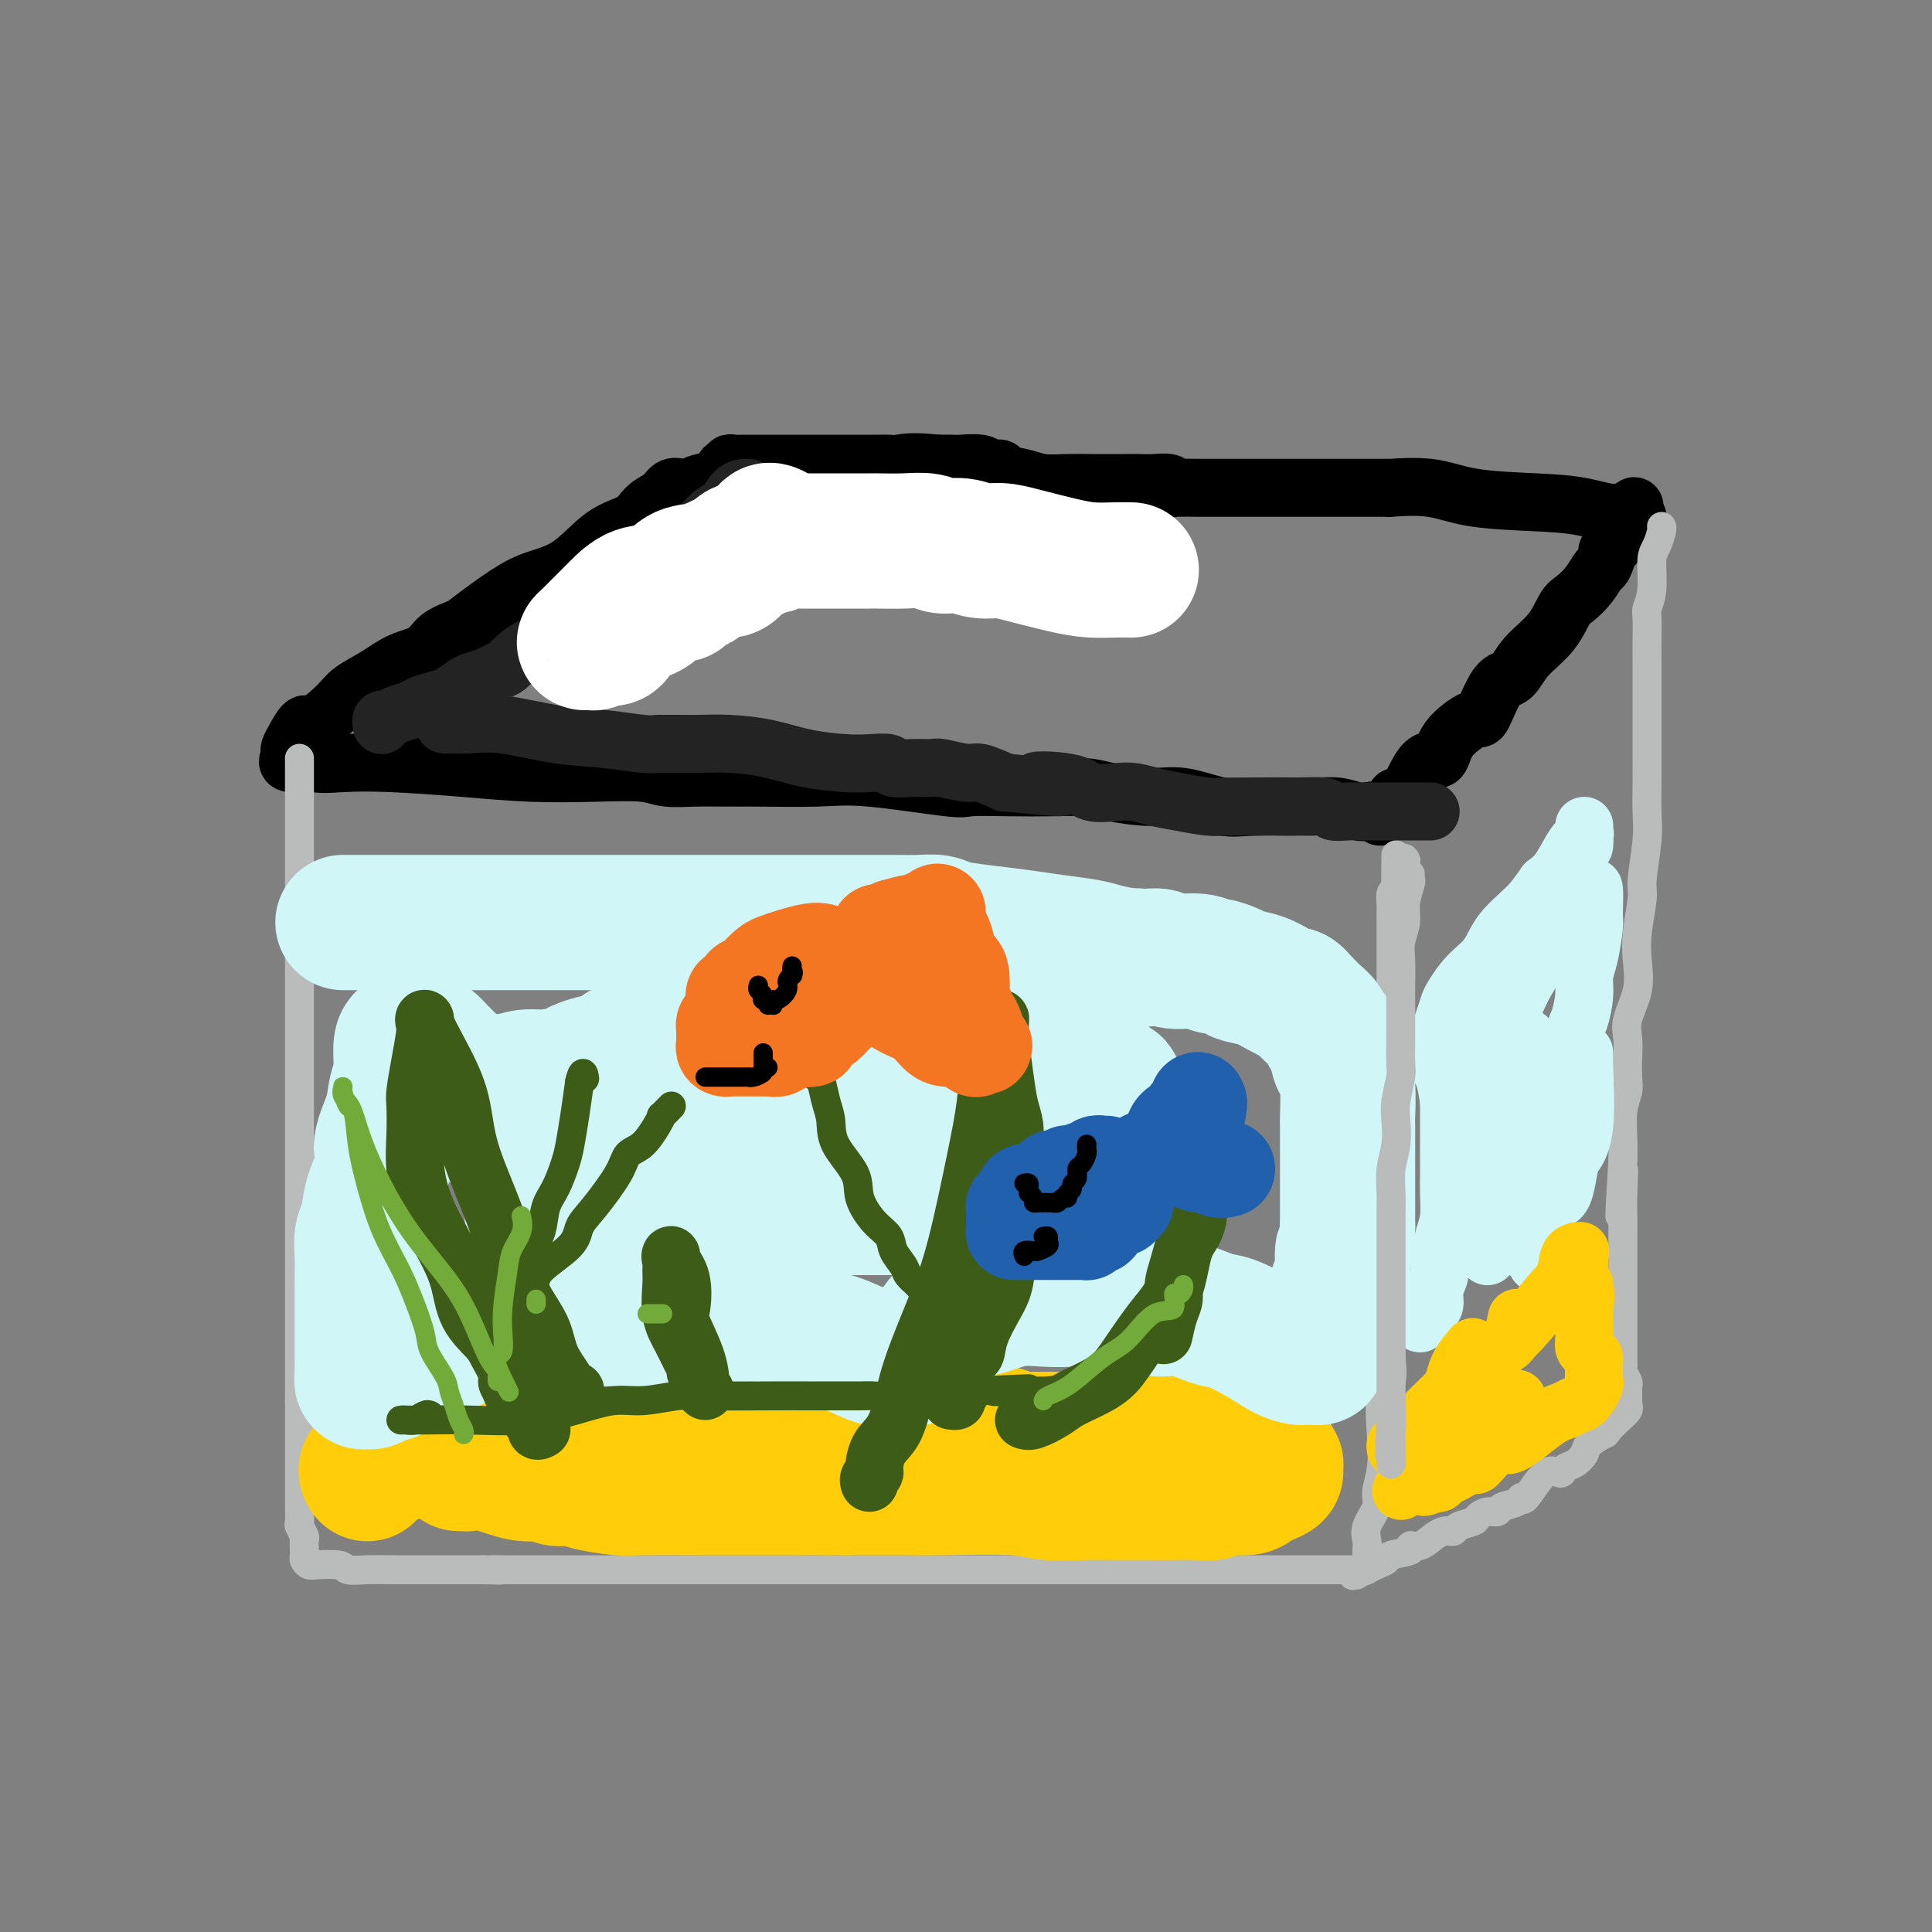 <svg viewBox='0 0 400 400' version='1.1' xmlns='http://www.w3.org/2000/svg' xmlns:xlink='http://www.w3.org/1999/xlink'><rect x="0" y="0" width="400" height="400" fill="#808080" stroke="none"/><g fill='none' stroke='rgb(0,0,0)' stroke-width='12' stroke-linecap='round' stroke-linejoin='round'><path d='M141,101c-0.695,-0.187 -1.391,-0.374 -2,0c-0.609,0.374 -1.133,1.307 -2,2c-0.867,0.693 -2.079,1.144 -3,2c-0.921,0.856 -1.551,2.117 -3,3c-1.449,0.883 -3.715,1.388 -6,3c-2.285,1.612 -4.588,4.329 -7,6c-2.412,1.671 -4.933,2.295 -7,3c-2.067,0.705 -3.682,1.491 -6,3c-2.318,1.509 -5.340,3.740 -7,5c-1.660,1.260 -1.958,1.548 -3,2c-1.042,0.452 -2.828,1.069 -4,2c-1.172,0.931 -1.728,2.176 -3,3c-1.272,0.824 -3.258,1.228 -5,2c-1.742,0.772 -3.239,1.913 -5,3c-1.761,1.087 -3.785,2.119 -5,3c-1.215,0.881 -1.622,1.612 -3,3c-1.378,1.388 -3.729,3.433 -5,4c-1.271,0.567 -1.464,-0.343 -2,0c-0.536,0.343 -1.415,1.938 -2,3c-0.585,1.062 -0.875,1.591 -1,2c-0.125,0.409 -0.085,0.697 0,1c0.085,0.303 0.215,0.620 0,1c-0.215,0.380 -0.776,0.823 0,1c0.776,0.177 2.888,0.089 5,0'/><path d='M65,158c1.721,0.321 3.523,0.125 6,0c2.477,-0.125 5.629,-0.178 10,0c4.371,0.178 9.962,0.587 15,1c5.038,0.413 9.521,0.829 14,1c4.479,0.171 8.952,0.099 13,0c4.048,-0.099 7.671,-0.223 10,0c2.329,0.223 3.362,0.792 5,1c1.638,0.208 3.879,0.054 6,0c2.121,-0.054 4.120,-0.007 6,0c1.880,0.007 3.640,-0.026 7,0c3.360,0.026 8.321,0.112 12,0c3.679,-0.112 6.078,-0.422 11,0c4.922,0.422 12.368,1.577 16,2c3.632,0.423 3.451,0.116 5,0c1.549,-0.116 4.829,-0.041 8,0c3.171,0.041 6.235,0.047 9,0c2.765,-0.047 5.232,-0.149 7,0c1.768,0.149 2.837,0.548 5,1c2.163,0.452 5.421,0.959 8,1c2.579,0.041 4.478,-0.382 7,0c2.522,0.382 5.666,1.570 8,2c2.334,0.430 3.857,0.102 7,0c3.143,-0.102 7.907,0.024 11,0c3.093,-0.024 4.515,-0.196 6,0c1.485,0.196 3.033,0.760 4,1c0.967,0.240 1.352,0.157 2,0c0.648,-0.157 1.559,-0.388 2,0c0.441,0.388 0.412,1.397 1,1c0.588,-0.397 1.794,-2.198 3,-4'/><path d='M289,165c1.781,-0.617 2.232,-0.661 3,-2c0.768,-1.339 1.853,-3.975 3,-5c1.147,-1.025 2.354,-0.440 3,-1c0.646,-0.560 0.729,-2.266 2,-4c1.271,-1.734 3.731,-3.495 5,-4c1.269,-0.505 1.347,0.247 2,-1c0.653,-1.247 1.880,-4.491 3,-6c1.120,-1.509 2.133,-1.281 3,-2c0.867,-0.719 1.587,-2.383 3,-4c1.413,-1.617 3.520,-3.187 5,-5c1.480,-1.813 2.332,-3.870 3,-5c0.668,-1.130 1.150,-1.334 2,-2c0.850,-0.666 2.067,-1.794 3,-3c0.933,-1.206 1.581,-2.491 2,-3c0.419,-0.509 0.610,-0.241 1,-1c0.390,-0.759 0.980,-2.544 1,-3c0.020,-0.456 -0.531,0.415 0,0c0.531,-0.415 2.145,-2.118 3,-3c0.855,-0.882 0.952,-0.944 1,-1c0.048,-0.056 0.046,-0.106 0,0c-0.046,0.106 -0.136,0.369 0,0c0.136,-0.369 0.498,-1.368 1,-2c0.502,-0.632 1.143,-0.895 1,-1c-0.143,-0.105 -1.072,-0.053 -2,0'/><path d='M337,107c2.620,-3.893 1.171,-1.625 -1,-1c-2.171,0.625 -5.064,-0.393 -8,-1c-2.936,-0.607 -5.915,-0.804 -10,-1c-4.085,-0.196 -9.274,-0.392 -13,-1c-3.726,-0.608 -5.988,-1.627 -9,-2c-3.012,-0.373 -6.775,-0.100 -8,0c-1.225,0.100 0.087,0.027 0,0c-0.087,-0.027 -1.575,-0.007 -2,0c-0.425,0.007 0.212,0.002 -1,0c-1.212,-0.002 -4.272,-0.000 -6,0c-1.728,0.000 -2.124,-0.000 -4,0c-1.876,0.000 -5.230,0.001 -8,0c-2.770,-0.001 -4.954,-0.004 -8,0c-3.046,0.004 -6.954,0.015 -10,0c-3.046,-0.015 -5.229,-0.057 -6,0c-0.771,0.057 -0.131,0.211 0,0c0.131,-0.211 -0.246,-0.789 -1,-1c-0.754,-0.211 -1.883,-0.057 -3,0c-1.117,0.057 -2.220,0.016 -3,0c-0.780,-0.016 -1.236,-0.007 -3,0c-1.764,0.007 -4.837,0.013 -7,0c-2.163,-0.013 -3.415,-0.046 -5,0c-1.585,0.046 -3.503,0.171 -5,0c-1.497,-0.171 -2.573,-0.638 -4,-1c-1.427,-0.362 -3.205,-0.619 -4,-1c-0.795,-0.381 -0.607,-0.887 -1,-1c-0.393,-0.113 -1.368,0.166 -2,0c-0.632,-0.166 -0.922,-0.776 -2,-1c-1.078,-0.224 -2.944,-0.060 -4,0c-1.056,0.060 -1.302,0.017 -2,0c-0.698,-0.017 -1.849,-0.009 -3,0'/><path d='M194,96c-5.120,-0.619 -6.920,-0.166 -8,0c-1.080,0.166 -1.440,0.044 -2,0c-0.560,-0.044 -1.319,-0.012 -2,0c-0.681,0.012 -1.284,0.003 -2,0c-0.716,-0.003 -1.547,-0.001 -3,0c-1.453,0.001 -3.529,0.000 -5,0c-1.471,-0.000 -2.337,-0.000 -3,0c-0.663,0.000 -1.123,0.000 -2,0c-0.877,-0.000 -2.171,-0.000 -3,0c-0.829,0.000 -1.192,0.000 -2,0c-0.808,-0.000 -2.061,-0.000 -3,0c-0.939,0.000 -1.565,0.000 -2,0c-0.435,-0.000 -0.681,-0.001 -1,0c-0.319,0.001 -0.711,0.004 -1,0c-0.289,-0.004 -0.474,-0.015 -1,0c-0.526,0.015 -1.394,0.055 -2,0c-0.606,-0.055 -0.952,-0.204 -1,0c-0.048,0.204 0.202,0.762 0,1c-0.202,0.238 -0.855,0.157 -1,0c-0.145,-0.157 0.218,-0.390 0,0c-0.218,0.390 -1.017,1.404 -2,2c-0.983,0.596 -2.149,0.776 -3,1c-0.851,0.224 -1.386,0.493 -2,1c-0.614,0.507 -1.307,1.254 -2,2'/><path d='M141,103c-2.034,1.548 -1.618,1.919 -2,2c-0.382,0.081 -1.563,-0.128 -2,0c-0.437,0.128 -0.129,0.593 0,1c0.129,0.407 0.078,0.756 0,1c-0.078,0.244 -0.184,0.381 -1,1c-0.816,0.619 -2.343,1.718 -3,2c-0.657,0.282 -0.445,-0.252 -1,0c-0.555,0.252 -1.876,1.292 -3,2c-1.124,0.708 -2.049,1.084 -3,2c-0.951,0.916 -1.927,2.373 -3,3c-1.073,0.627 -2.243,0.423 -4,1c-1.757,0.577 -4.102,1.933 -5,3c-0.898,1.067 -0.349,1.845 -1,2c-0.651,0.155 -2.503,-0.312 -3,0c-0.497,0.312 0.361,1.403 0,2c-0.361,0.597 -1.942,0.700 -3,1c-1.058,0.300 -1.594,0.798 -2,1c-0.406,0.202 -0.682,0.109 -1,0c-0.318,-0.109 -0.677,-0.234 -1,0c-0.323,0.234 -0.610,0.826 -1,1c-0.390,0.174 -0.882,-0.069 -1,0c-0.118,0.069 0.140,0.449 0,1c-0.140,0.551 -0.677,1.271 -2,2c-1.323,0.729 -3.433,1.465 -5,2c-1.567,0.535 -2.591,0.867 -3,1c-0.409,0.133 -0.205,0.066 0,0'/></g>
<g fill='none' stroke='rgb(35,35,35)' stroke-width='12' stroke-linecap='round' stroke-linejoin='round'><path d='M79,150c0.020,0.120 0.040,0.239 0,0c-0.040,-0.239 -0.139,-0.838 0,-1c0.139,-0.162 0.515,0.111 1,0c0.485,-0.111 1.077,-0.606 2,-1c0.923,-0.394 2.177,-0.687 3,-1c0.823,-0.313 1.217,-0.647 2,-1c0.783,-0.353 1.957,-0.724 3,-1c1.043,-0.276 1.956,-0.455 3,-1c1.044,-0.545 2.219,-1.455 3,-2c0.781,-0.545 1.166,-0.726 2,-1c0.834,-0.274 2.115,-0.642 3,-1c0.885,-0.358 1.375,-0.708 2,-1c0.625,-0.292 1.386,-0.527 2,-1c0.614,-0.473 1.081,-1.183 2,-2c0.919,-0.817 2.288,-1.741 3,-2c0.712,-0.259 0.765,0.145 1,0c0.235,-0.145 0.652,-0.841 1,-1c0.348,-0.159 0.626,0.217 1,0c0.374,-0.217 0.845,-1.028 1,-1c0.155,0.028 -0.005,0.893 1,0c1.005,-0.893 3.176,-3.546 5,-5c1.824,-1.454 3.301,-1.708 4,-2c0.699,-0.292 0.621,-0.621 1,-1c0.379,-0.379 1.214,-0.808 3,-2c1.786,-1.192 4.524,-3.145 6,-4c1.476,-0.855 1.691,-0.610 2,-1c0.309,-0.390 0.712,-1.414 1,-2c0.288,-0.586 0.462,-0.735 1,-1c0.538,-0.265 1.439,-0.647 2,-1c0.561,-0.353 0.780,-0.676 1,-1'/><path d='M141,112c5.750,-4.187 2.125,-1.655 1,-1c-1.125,0.655 0.251,-0.568 1,-1c0.749,-0.432 0.872,-0.074 1,0c0.128,0.074 0.263,-0.138 1,-1c0.737,-0.862 2.077,-2.375 3,-3c0.923,-0.625 1.428,-0.364 2,-1c0.572,-0.636 1.211,-2.170 2,-3c0.789,-0.830 1.727,-0.954 2,-1c0.273,-0.046 -0.119,-0.012 0,0c0.119,0.012 0.748,0.004 1,0c0.252,-0.004 0.126,-0.002 0,0'/><path d='M92,150c0.363,0.004 0.726,0.008 1,0c0.274,-0.008 0.461,-0.028 1,0c0.539,0.028 1.432,0.102 3,0c1.568,-0.102 3.810,-0.381 7,0c3.190,0.381 7.326,1.423 11,2c3.674,0.577 6.884,0.691 10,1c3.116,0.309 6.137,0.815 8,1c1.863,0.185 2.569,0.050 3,0c0.431,-0.050 0.587,-0.014 1,0c0.413,0.014 1.084,0.006 2,0c0.916,-0.006 2.079,-0.009 3,0c0.921,0.009 1.600,0.031 3,0c1.400,-0.031 3.521,-0.113 6,0c2.479,0.113 5.316,0.422 8,1c2.684,0.578 5.213,1.427 8,2c2.787,0.573 5.830,0.871 8,1c2.170,0.129 3.468,0.087 5,0c1.532,-0.087 3.300,-0.221 4,0c0.700,0.221 0.334,0.795 1,1c0.666,0.205 2.364,0.039 4,0c1.636,-0.039 3.209,0.047 4,0c0.791,-0.047 0.800,-0.229 2,0c1.200,0.229 3.592,0.869 5,1c1.408,0.131 1.831,-0.248 3,0c1.169,0.248 3.085,1.124 5,2'/><path d='M208,162c19.230,1.889 9.304,0.610 7,0c-2.304,-0.610 3.012,-0.553 6,0c2.988,0.553 3.648,1.601 5,2c1.352,0.399 3.398,0.149 5,0c1.602,-0.149 2.761,-0.198 4,0c1.239,0.198 2.558,0.641 4,1c1.442,0.359 3.008,0.632 5,1c1.992,0.368 4.410,0.831 6,1c1.590,0.169 2.353,0.044 4,0c1.647,-0.044 4.180,-0.008 6,0c1.820,0.008 2.927,-0.012 4,0c1.073,0.012 2.112,0.056 4,0c1.888,-0.056 4.625,-0.211 6,0c1.375,0.211 1.387,0.789 2,1c0.613,0.211 1.827,0.057 3,0c1.173,-0.057 2.306,-0.015 3,0c0.694,0.015 0.948,0.004 1,0c0.052,-0.004 -0.100,-0.001 0,0c0.100,0.001 0.451,0.000 1,0c0.549,-0.000 1.295,-0.000 2,0c0.705,0.000 1.369,0.000 2,0c0.631,-0.000 1.229,-0.000 2,0c0.771,0.000 1.717,0.000 2,0c0.283,-0.000 -0.095,-0.000 0,0c0.095,0.000 0.665,0.000 1,0c0.335,-0.000 0.436,-0.000 1,0c0.564,0.000 1.590,0.000 2,0c0.410,-0.000 0.205,-0.000 0,0'/></g>
<g fill='none' stroke='rgb(186,187,187)' stroke-width='6' stroke-linecap='round' stroke-linejoin='round'><path d='M62,157c0.000,0.261 0.000,0.521 0,1c0.000,0.479 0.000,1.176 0,2c-0.000,0.824 0.000,1.775 0,3c0.000,1.225 0.000,2.723 0,5c0.000,2.277 0.000,5.334 0,7c-0.000,1.666 0.000,1.940 0,3c0.000,1.060 0.000,2.905 0,5c0.000,2.095 0.000,4.440 0,6c-0.000,1.560 0.000,2.336 0,4c0.000,1.664 -0.000,4.215 0,6c0.000,1.785 0.000,2.805 0,4c0.000,1.195 0.000,2.564 0,4c-0.000,1.436 0.000,2.938 0,5c-0.000,2.062 -0.000,4.684 0,6c0.000,1.316 0.000,1.326 0,3c0.000,1.674 -0.000,5.011 0,7c0.000,1.989 0.000,2.631 0,4c0.000,1.369 -0.000,3.467 0,5c0.000,1.533 0.000,2.502 0,4c0.000,1.498 -0.000,3.524 0,6c0.000,2.476 0.000,5.402 0,8c0.000,2.598 -0.000,4.866 0,7c0.000,2.134 0.000,4.132 0,6c0.000,1.868 -0.000,3.606 0,5c0.000,1.394 0.000,2.442 0,4c0.000,1.558 -0.000,3.624 0,5c0.000,1.376 0.000,2.063 0,3c0.000,0.937 -0.000,2.125 0,3c0.000,0.875 0.000,1.438 0,2'/><path d='M62,290c0.000,21.319 0.000,8.118 0,4c-0.000,-4.118 -0.000,0.848 0,3c0.000,2.152 0.000,1.489 0,2c-0.000,0.511 -0.000,2.194 0,3c0.000,0.806 0.000,0.735 0,1c-0.000,0.265 -0.001,0.868 0,2c0.001,1.132 0.004,2.794 0,4c-0.004,1.206 -0.015,1.957 0,3c0.015,1.043 0.057,2.378 0,3c-0.057,0.622 -0.211,0.531 0,1c0.211,0.469 0.789,1.498 1,2c0.211,0.502 0.057,0.477 0,1c-0.057,0.523 -0.016,1.593 0,2c0.016,0.407 0.007,0.151 0,0c-0.007,-0.151 -0.011,-0.198 0,0c0.011,0.198 0.037,0.642 0,1c-0.037,0.358 -0.136,0.631 0,1c0.136,0.369 0.507,0.835 1,1c0.493,0.165 1.109,0.030 1,0c-0.109,-0.030 -0.943,0.044 0,0c0.943,-0.044 3.664,-0.208 5,0c1.336,0.208 1.286,0.788 2,1c0.714,0.212 2.191,0.057 4,0c1.809,-0.057 3.949,-0.015 6,0c2.051,0.015 4.014,0.004 6,0c1.986,-0.004 3.996,-0.001 6,0c2.004,0.001 4.002,0.001 6,0'/><path d='M100,325c5.956,0.155 2.845,0.041 2,0c-0.845,-0.041 0.576,-0.011 2,0c1.424,0.011 2.853,0.003 4,0c1.147,-0.003 2.014,-0.001 4,0c1.986,0.001 5.092,0.000 7,0c1.908,-0.000 2.619,-0.000 4,0c1.381,0.000 3.431,0.000 6,0c2.569,-0.000 5.658,-0.000 8,0c2.342,0.000 3.935,0.000 7,0c3.065,-0.000 7.600,-0.000 11,0c3.400,0.000 5.666,0.000 8,0c2.334,-0.000 4.735,-0.000 7,0c2.265,0.000 4.394,0.000 6,0c1.606,-0.000 2.688,-0.000 5,0c2.312,0.000 5.855,0.000 8,0c2.145,-0.000 2.893,-0.000 5,0c2.107,0.000 5.572,0.000 8,0c2.428,-0.000 3.819,-0.000 5,0c1.181,0.000 2.153,0.000 4,0c1.847,-0.000 4.569,-0.000 6,0c1.431,0.000 1.571,0.000 3,0c1.429,-0.000 4.146,-0.000 6,0c1.854,0.000 2.843,0.000 4,0c1.157,0.000 2.480,0.000 4,0c1.520,0.000 3.237,0.000 5,0c1.763,0.000 3.572,0.000 4,0c0.428,0.000 -0.524,0.000 0,0c0.524,0.000 2.526,0.000 4,0c1.474,0.000 2.421,0.000 3,0c0.579,0.000 0.789,0.000 1,0'/><path d='M251,325c24.451,-0.000 10.077,-0.000 5,0c-5.077,0.000 -0.857,0.000 2,0c2.857,-0.000 4.350,-0.000 5,0c0.650,0.000 0.458,0.000 1,0c0.542,-0.000 1.819,-0.000 3,0c1.181,0.000 2.267,0.000 3,0c0.733,-0.000 1.114,-0.000 2,0c0.886,0.000 2.279,0.000 3,0c0.721,-0.000 0.771,-0.000 1,0c0.229,0.000 0.639,0.000 1,0c0.361,-0.000 0.674,-0.000 1,0c0.326,0.000 0.666,0.000 1,0c0.334,-0.000 0.664,-0.001 1,0c0.336,0.001 0.678,0.005 1,0c0.322,-0.005 0.623,-0.017 1,0c0.377,0.017 0.831,0.063 1,0c0.169,-0.063 0.053,-0.236 0,-1c-0.053,-0.764 -0.043,-2.117 0,-3c0.043,-0.883 0.120,-1.294 0,-2c-0.120,-0.706 -0.438,-1.708 0,-3c0.438,-1.292 1.632,-2.874 2,-4c0.368,-1.126 -0.090,-1.797 0,-3c0.090,-1.203 0.728,-2.937 1,-5c0.272,-2.063 0.178,-4.455 0,-7c-0.178,-2.545 -0.440,-5.243 0,-7c0.440,-1.757 1.582,-2.574 2,-4c0.418,-1.426 0.113,-3.461 0,-5c-0.113,-1.539 -0.032,-2.583 0,-4c0.032,-1.417 0.016,-3.209 0,-5'/><path d='M288,272c1.083,-9.622 0.290,-7.178 0,-7c-0.290,0.178 -0.078,-1.910 0,-4c0.078,-2.090 0.021,-4.182 0,-6c-0.021,-1.818 -0.006,-3.363 0,-6c0.006,-2.637 0.001,-6.366 0,-8c-0.001,-1.634 -0.000,-1.173 0,-2c0.000,-0.827 0.000,-2.940 0,-5c-0.000,-2.060 -0.000,-4.066 0,-6c0.000,-1.934 0.000,-3.796 0,-5c-0.000,-1.204 -0.000,-1.749 0,-3c0.000,-1.251 0.000,-3.208 0,-4c-0.000,-0.792 -0.000,-0.419 0,-1c0.000,-0.581 0.000,-2.116 0,-3c-0.000,-0.884 -0.000,-1.116 0,-2c0.000,-0.884 0.000,-2.421 0,-3c-0.000,-0.579 0.000,-0.199 0,-1c-0.000,-0.801 -0.000,-2.782 0,-4c0.000,-1.218 0.000,-1.674 0,-2c-0.000,-0.326 -0.000,-0.521 0,-1c0.000,-0.479 0.000,-1.242 0,-2c-0.000,-0.758 -0.000,-1.511 0,-2c0.000,-0.489 0.000,-0.713 0,-1c-0.000,-0.287 -0.000,-0.636 0,-1c0.000,-0.364 0.000,-0.744 0,-1c-0.000,-0.256 -0.001,-0.387 0,-1c0.001,-0.613 0.003,-1.709 0,-2c-0.003,-0.291 -0.011,0.221 0,0c0.011,-0.221 0.041,-1.175 0,-2c-0.041,-0.825 -0.155,-1.521 0,-2c0.155,-0.479 0.577,-0.739 1,-1'/><path d='M289,184c0.110,-13.614 -0.115,-3.649 0,-1c0.115,2.649 0.569,-2.018 1,-4c0.431,-1.982 0.837,-1.281 1,-1c0.163,0.281 0.081,0.140 0,0'/><path d='M344,109c0.081,0.133 0.161,0.267 0,1c-0.161,0.733 -0.565,2.067 -1,3c-0.435,0.933 -0.901,1.467 -1,3c-0.099,1.533 0.170,4.065 0,6c-0.170,1.935 -0.778,3.273 -1,4c-0.222,0.727 -0.060,0.843 0,2c0.060,1.157 0.016,3.355 0,5c-0.016,1.645 -0.004,2.736 0,4c0.004,1.264 0.001,2.701 0,4c-0.001,1.299 -0.000,2.459 0,4c0.000,1.541 -0.000,3.461 0,5c0.000,1.539 0.001,2.697 0,4c-0.001,1.303 -0.004,2.751 0,4c0.004,1.249 0.016,2.298 0,4c-0.016,1.702 -0.061,4.057 0,6c0.061,1.943 0.226,3.473 0,6c-0.226,2.527 -0.843,6.050 -1,8c-0.157,1.950 0.147,2.328 0,4c-0.147,1.672 -0.743,4.638 -1,7c-0.257,2.362 -0.174,4.119 0,6c0.174,1.881 0.439,3.886 0,6c-0.439,2.114 -1.581,4.337 -2,6c-0.419,1.663 -0.116,2.767 0,4c0.116,1.233 0.045,2.595 0,4c-0.045,1.405 -0.065,2.854 0,4c0.065,1.146 0.213,1.987 0,3c-0.213,1.013 -0.788,2.196 -1,4c-0.212,1.804 -0.061,4.230 0,6c0.061,1.770 0.030,2.885 0,4'/><path d='M336,240c-1.238,21.058 -0.332,8.204 0,4c0.332,-4.204 0.089,0.242 0,3c-0.089,2.758 -0.024,3.830 0,5c0.024,1.170 0.006,2.440 0,4c-0.006,1.560 -0.002,3.412 0,5c0.002,1.588 0.000,2.912 0,4c-0.000,1.088 -0.000,1.941 0,3c0.000,1.059 0.000,2.325 0,3c-0.000,0.675 -0.000,0.758 0,2c0.000,1.242 0.000,3.642 0,5c-0.000,1.358 -0.001,1.672 0,2c0.001,0.328 0.004,0.669 0,1c-0.004,0.331 -0.015,0.652 0,1c0.015,0.348 0.057,0.724 0,1c-0.057,0.276 -0.211,0.451 0,1c0.211,0.549 0.789,1.471 1,2c0.211,0.529 0.057,0.666 0,1c-0.057,0.334 -0.015,0.864 0,1c0.015,0.136 0.004,-0.122 0,0c-0.004,0.122 0.001,0.623 0,1c-0.001,0.377 -0.006,0.629 0,1c0.006,0.371 0.024,0.862 0,1c-0.024,0.138 -0.089,-0.076 0,0c0.089,0.076 0.332,0.444 0,1c-0.332,0.556 -1.238,1.302 -2,2c-0.762,0.698 -1.381,1.349 -2,2'/><path d='M333,296c-0.673,1.058 -0.355,0.703 -1,1c-0.645,0.297 -2.251,1.248 -3,2c-0.749,0.752 -0.639,1.307 -1,2c-0.361,0.693 -1.193,1.525 -2,2c-0.807,0.475 -1.589,0.592 -2,1c-0.411,0.408 -0.451,1.107 -1,1c-0.549,-0.107 -1.608,-1.021 -3,0c-1.392,1.021 -3.118,3.976 -4,5c-0.882,1.024 -0.922,0.116 -1,0c-0.078,-0.116 -0.196,0.560 -1,1c-0.804,0.440 -2.293,0.643 -3,1c-0.707,0.357 -0.631,0.869 -1,1c-0.369,0.131 -1.184,-0.119 -2,0c-0.816,0.119 -1.633,0.606 -2,1c-0.367,0.394 -0.283,0.693 -1,1c-0.717,0.307 -2.236,0.620 -3,1c-0.764,0.380 -0.774,0.828 -1,1c-0.226,0.172 -0.668,0.070 -1,0c-0.332,-0.070 -0.554,-0.107 -1,0c-0.446,0.107 -1.115,0.357 -2,1c-0.885,0.643 -1.987,1.678 -3,2c-1.013,0.322 -1.937,-0.069 -2,0c-0.063,0.069 0.736,0.597 0,1c-0.736,0.403 -3.006,0.683 -4,1c-0.994,0.317 -0.711,0.673 -1,1c-0.289,0.327 -1.150,0.624 -2,1c-0.850,0.376 -1.690,0.832 -2,1c-0.310,0.168 -0.088,0.048 0,0c0.088,-0.048 0.044,-0.024 0,0'/><path d='M283,325c-5.267,2.337 -1.933,0.679 -1,0c0.933,-0.679 -0.533,-0.378 -1,0c-0.467,0.378 0.067,0.832 0,1c-0.067,0.168 -0.733,0.048 -1,0c-0.267,-0.048 -0.133,-0.024 0,0'/></g>
<g fill='none' stroke='rgb(255,205,10)' stroke-width='28' stroke-linecap='round' stroke-linejoin='round'><path d='M76,305c0.055,0.088 0.110,0.176 0,0c-0.110,-0.176 -0.386,-0.615 0,-1c0.386,-0.385 1.432,-0.716 2,-1c0.568,-0.284 0.656,-0.521 2,-1c1.344,-0.479 3.943,-1.201 7,-3c3.057,-1.799 6.571,-4.674 9,-6c2.429,-1.326 3.773,-1.103 5,-1c1.227,0.103 2.337,0.086 3,0c0.663,-0.086 0.881,-0.242 1,0c0.119,0.242 0.141,0.881 1,2c0.859,1.119 2.557,2.716 4,4c1.443,1.284 2.631,2.253 4,3c1.369,0.747 2.920,1.272 5,2c2.080,0.728 4.688,1.658 6,2c1.312,0.342 1.326,0.096 3,0c1.674,-0.096 5.008,-0.044 7,0c1.992,0.044 2.643,0.078 4,0c1.357,-0.078 3.421,-0.270 5,-1c1.579,-0.730 2.673,-1.999 4,-3c1.327,-1.001 2.887,-1.735 4,-2c1.113,-0.265 1.779,-0.061 2,0c0.221,0.061 -0.001,-0.022 0,0c0.001,0.022 0.227,0.150 1,0c0.773,-0.150 2.093,-0.579 3,0c0.907,0.579 1.402,2.165 3,3c1.598,0.835 4.299,0.917 7,1'/><path d='M168,303c2.570,0.844 0.994,0.954 2,1c1.006,0.046 4.593,0.026 7,0c2.407,-0.026 3.634,-0.060 6,0c2.366,0.060 5.870,0.212 8,0c2.130,-0.212 2.885,-0.789 5,-2c2.115,-1.211 5.589,-3.058 7,-4c1.411,-0.942 0.759,-0.981 1,-1c0.241,-0.019 1.374,-0.019 2,0c0.626,0.019 0.746,0.058 1,0c0.254,-0.058 0.642,-0.212 1,0c0.358,0.212 0.686,0.789 1,1c0.314,0.211 0.614,0.057 1,0c0.386,-0.057 0.857,-0.015 2,0c1.143,0.015 2.957,0.004 4,0c1.043,-0.004 1.315,-0.001 2,0c0.685,0.001 1.784,0.000 3,0c1.216,-0.000 2.551,-0.000 4,0c1.449,0.000 3.013,0.000 4,0c0.987,-0.000 1.397,-0.000 2,0c0.603,0.000 1.400,0.000 2,0c0.600,-0.000 1.004,-0.000 1,0c-0.004,0.000 -0.417,0.000 0,0c0.417,-0.000 1.662,-0.000 3,0c1.338,0.000 2.769,0.000 4,0c1.231,-0.000 2.263,-0.000 4,0c1.737,0.000 4.181,0.000 5,0c0.819,-0.000 0.013,-0.000 1,0c0.987,0.000 3.766,0.000 5,0c1.234,-0.000 0.924,-0.000 1,0c0.076,0.000 0.538,0.000 1,0'/><path d='M258,298c8.014,0.384 2.050,0.844 0,1c-2.050,0.156 -0.186,0.006 1,0c1.186,-0.006 1.692,0.131 2,1c0.308,0.869 0.416,2.471 1,3c0.584,0.529 1.642,-0.013 2,0c0.358,0.013 0.015,0.582 0,1c-0.015,0.418 0.299,0.685 0,1c-0.299,0.315 -1.210,0.677 -2,1c-0.790,0.323 -1.458,0.608 -2,1c-0.542,0.392 -0.956,0.890 -2,1c-1.044,0.110 -2.718,-0.167 -4,0c-1.282,0.167 -2.173,0.777 -3,1c-0.827,0.223 -1.589,0.060 -3,0c-1.411,-0.060 -3.472,-0.016 -5,0c-1.528,0.016 -2.523,0.005 -4,0c-1.477,-0.005 -3.434,-0.005 -5,0c-1.566,0.005 -2.739,0.015 -4,0c-1.261,-0.015 -2.609,-0.057 -5,0c-2.391,0.057 -5.827,0.211 -8,0c-2.173,-0.211 -3.085,-0.789 -7,-1c-3.915,-0.211 -10.833,-0.057 -15,0c-4.167,0.057 -5.583,0.015 -8,0c-2.417,-0.015 -5.833,-0.004 -8,0c-2.167,0.004 -3.083,0.002 -4,0'/><path d='M175,308c-12.271,-0.155 -4.949,-0.041 -3,0c1.949,0.041 -1.474,0.011 -3,0c-1.526,-0.011 -1.153,-0.003 -2,0c-0.847,0.003 -2.912,0.001 -5,0c-2.088,-0.001 -4.197,0.001 -6,0c-1.803,-0.001 -3.298,-0.003 -5,0c-1.702,0.003 -3.611,0.011 -7,0c-3.389,-0.011 -8.259,-0.042 -11,0c-2.741,0.042 -3.352,0.156 -5,0c-1.648,-0.156 -4.331,-0.582 -6,-1c-1.669,-0.418 -2.323,-0.828 -3,-1c-0.677,-0.172 -1.377,-0.106 -2,0c-0.623,0.106 -1.169,0.253 -2,0c-0.831,-0.253 -1.949,-0.905 -3,-1c-1.051,-0.095 -2.037,0.367 -4,0c-1.963,-0.367 -4.905,-1.562 -7,-2c-2.095,-0.438 -3.345,-0.117 -4,0c-0.655,0.117 -0.715,0.032 -1,0c-0.285,-0.032 -0.796,-0.009 -1,0c-0.204,0.009 -0.102,0.005 0,0'/></g>
<g fill='none' stroke='rgb(255,255,255)' stroke-width='28' stroke-linecap='round' stroke-linejoin='round'><path d='M160,110c0.117,0.054 0.234,0.109 0,0c-0.234,-0.109 -0.820,-0.380 -1,0c-0.180,0.380 0.045,1.411 0,2c-0.045,0.589 -0.361,0.735 -1,1c-0.639,0.265 -1.600,0.649 -2,1c-0.400,0.351 -0.240,0.668 -1,1c-0.760,0.332 -2.441,0.678 -3,1c-0.559,0.322 0.002,0.620 0,1c-0.002,0.380 -0.568,0.840 -1,1c-0.432,0.160 -0.729,0.018 -1,0c-0.271,-0.018 -0.515,0.089 -1,0c-0.485,-0.089 -1.212,-0.374 -2,0c-0.788,0.374 -1.639,1.407 -2,2c-0.361,0.593 -0.233,0.748 -1,1c-0.767,0.252 -2.430,0.603 -3,1c-0.570,0.397 -0.047,0.841 0,1c0.047,0.159 -0.383,0.031 -1,0c-0.617,-0.031 -1.421,0.033 -2,0c-0.579,-0.033 -0.932,-0.162 -1,0c-0.068,0.162 0.151,0.617 0,1c-0.151,0.383 -0.670,0.695 -1,1c-0.330,0.305 -0.470,0.603 -1,1c-0.530,0.397 -1.452,0.894 -2,1c-0.548,0.106 -0.724,-0.178 -1,0c-0.276,0.178 -0.651,0.817 -1,1c-0.349,0.183 -0.671,-0.091 -1,0c-0.329,0.091 -0.664,0.545 -1,1'/><path d='M129,129c-5.031,3.198 -2.107,1.694 -1,1c1.107,-0.694 0.398,-0.579 0,0c-0.398,0.579 -0.484,1.623 -1,2c-0.516,0.377 -1.461,0.087 -2,0c-0.539,-0.087 -0.671,0.030 -1,0c-0.329,-0.030 -0.857,-0.206 -1,0c-0.143,0.206 0.097,0.796 0,1c-0.097,0.204 -0.531,0.024 -1,0c-0.469,-0.024 -0.972,0.108 -1,0c-0.028,-0.108 0.420,-0.457 1,-1c0.580,-0.543 1.292,-1.281 2,-2c0.708,-0.719 1.414,-1.419 2,-2c0.586,-0.581 1.054,-1.044 2,-2c0.946,-0.956 2.369,-2.405 4,-3c1.631,-0.595 3.468,-0.335 5,-1c1.532,-0.665 2.759,-2.256 4,-3c1.241,-0.744 2.498,-0.641 4,-1c1.502,-0.359 3.251,-1.179 5,-2'/><path d='M150,116c3.327,-1.476 2.646,-1.667 3,-2c0.354,-0.333 1.744,-0.807 3,-1c1.256,-0.193 2.380,-0.104 3,0c0.620,0.104 0.738,0.224 1,0c0.262,-0.224 0.668,-0.792 1,-1c0.332,-0.208 0.589,-0.056 1,0c0.411,0.056 0.974,0.015 1,0c0.026,-0.015 -0.486,-0.004 0,0c0.486,0.004 1.969,0.001 3,0c1.031,-0.001 1.611,-0.000 2,0c0.389,0.000 0.588,0.000 2,0c1.412,-0.000 4.037,-0.001 6,0c1.963,0.001 3.262,0.004 4,0c0.738,-0.004 0.913,-0.016 2,0c1.087,0.016 3.084,0.061 5,0c1.916,-0.061 3.751,-0.227 5,0c1.249,0.227 1.912,0.847 3,1c1.088,0.153 2.600,-0.163 4,0c1.400,0.163 2.687,0.804 4,1c1.313,0.196 2.651,-0.053 4,0c1.349,0.053 2.709,0.406 5,1c2.291,0.594 5.514,1.427 8,2c2.486,0.573 4.235,0.886 6,1c1.765,0.114 3.545,0.031 5,0c1.455,-0.031 2.584,-0.008 3,0c0.416,0.008 0.119,0.002 0,0c-0.119,-0.002 -0.059,-0.001 0,0'/></g>
<g fill='none' stroke='rgb(208,246,247)' stroke-width='28' stroke-linecap='round' stroke-linejoin='round'><path d='M71,191c0.344,0.000 0.687,0.000 1,0c0.313,0.000 0.595,-0.000 1,0c0.405,0.000 0.932,0.000 2,0c1.068,-0.000 2.677,-0.000 4,0c1.323,0.000 2.359,0.000 4,0c1.641,-0.000 3.888,-0.000 5,0c1.112,0.000 1.088,0.000 2,0c0.912,-0.000 2.759,-0.000 5,0c2.241,0.000 4.877,0.000 7,0c2.123,-0.000 3.734,-0.000 5,0c1.266,0.000 2.187,0.000 4,0c1.813,-0.000 4.517,-0.000 7,0c2.483,0.000 4.744,0.000 7,0c2.256,-0.000 4.507,-0.000 7,0c2.493,0.000 5.229,0.000 8,0c2.771,-0.000 5.577,-0.000 8,0c2.423,0.000 4.463,0.000 7,0c2.537,-0.000 5.570,-0.000 8,0c2.430,0.000 4.256,0.000 7,0c2.744,-0.000 6.405,-0.001 9,0c2.595,0.001 4.124,0.003 5,0c0.876,-0.003 1.098,-0.012 2,0c0.902,0.012 2.483,0.045 4,0c1.517,-0.045 2.969,-0.167 4,0c1.031,0.167 1.641,0.622 3,1c1.359,0.378 3.468,0.679 6,1c2.532,0.321 5.488,0.663 8,1c2.512,0.337 4.581,0.668 7,1c2.419,0.332 5.190,0.666 7,1c1.810,0.334 2.660,0.667 4,1c1.340,0.333 3.170,0.667 5,1'/><path d='M234,198c6.334,1.078 2.168,0.274 1,0c-1.168,-0.274 0.661,-0.017 2,0c1.339,0.017 2.188,-0.207 3,0c0.812,0.207 1.587,0.843 3,1c1.413,0.157 3.465,-0.165 5,0c1.535,0.165 2.552,0.817 3,1c0.448,0.183 0.325,-0.102 1,0c0.675,0.102 2.146,0.591 3,1c0.854,0.409 1.090,0.737 2,1c0.910,0.263 2.495,0.462 4,1c1.505,0.538 2.929,1.416 4,2c1.071,0.584 1.789,0.874 2,1c0.211,0.126 -0.085,0.089 0,0c0.085,-0.089 0.550,-0.228 1,0c0.450,0.228 0.884,0.823 1,1c0.116,0.177 -0.085,-0.064 0,0c0.085,0.064 0.457,0.434 1,1c0.543,0.566 1.259,1.328 2,2c0.741,0.672 1.508,1.253 2,2c0.492,0.747 0.710,1.660 1,2c0.290,0.340 0.652,0.109 1,1c0.348,0.891 0.682,2.905 1,4c0.318,1.095 0.621,1.271 1,2c0.379,0.729 0.834,2.011 1,4c0.166,1.989 0.045,4.685 0,6c-0.045,1.315 -0.012,1.250 0,2c0.012,0.750 0.003,2.314 0,4c-0.003,1.686 -0.001,3.493 0,5c0.001,1.507 0.000,2.713 0,4c-0.000,1.287 -0.000,2.653 0,4c0.000,1.347 0.000,2.673 0,4'/><path d='M279,254c-0.235,5.401 -0.824,4.405 -1,5c-0.176,0.595 0.059,2.782 0,4c-0.059,1.218 -0.412,1.468 -1,3c-0.588,1.532 -1.411,4.348 -2,6c-0.589,1.652 -0.946,2.141 -1,3c-0.054,0.859 0.193,2.086 0,3c-0.193,0.914 -0.825,1.513 -1,2c-0.175,0.487 0.109,0.863 0,1c-0.109,0.137 -0.611,0.035 -1,0c-0.389,-0.035 -0.664,-0.004 -1,0c-0.336,0.004 -0.733,-0.020 -1,0c-0.267,0.020 -0.404,0.084 -1,0c-0.596,-0.084 -1.653,-0.318 -3,-1c-1.347,-0.682 -2.986,-1.814 -5,-3c-2.014,-1.186 -4.403,-2.426 -6,-3c-1.597,-0.574 -2.403,-0.483 -4,-1c-1.597,-0.517 -3.986,-1.641 -6,-2c-2.014,-0.359 -3.655,0.047 -5,0c-1.345,-0.047 -2.394,-0.548 -3,-1c-0.606,-0.452 -0.768,-0.855 -3,-1c-2.232,-0.145 -6.535,-0.032 -9,0c-2.465,0.032 -3.094,-0.018 -4,0c-0.906,0.018 -2.091,0.105 -4,0c-1.909,-0.105 -4.543,-0.403 -7,0c-2.457,0.403 -4.738,1.508 -7,2c-2.262,0.492 -4.504,0.372 -6,1c-1.496,0.628 -2.246,2.003 -3,3c-0.754,0.997 -1.511,1.614 -2,2c-0.489,0.386 -0.711,0.539 -1,1c-0.289,0.461 -0.644,1.231 -1,2'/><path d='M190,280c-1.114,1.177 -0.399,0.118 0,0c0.399,-0.118 0.484,0.703 0,1c-0.484,0.297 -1.535,0.069 -2,0c-0.465,-0.069 -0.343,0.020 -1,0c-0.657,-0.020 -2.092,-0.150 -3,0c-0.908,0.150 -1.288,0.580 -3,0c-1.712,-0.580 -4.757,-2.169 -7,-3c-2.243,-0.831 -3.684,-0.902 -6,-2c-2.316,-1.098 -5.507,-3.222 -7,-4c-1.493,-0.778 -1.289,-0.208 -2,0c-0.711,0.208 -2.336,0.055 -3,0c-0.664,-0.055 -0.368,-0.011 -1,0c-0.632,0.011 -2.192,-0.011 -3,0c-0.808,0.011 -0.863,0.056 -2,0c-1.137,-0.056 -3.357,-0.211 -5,0c-1.643,0.211 -2.710,0.789 -4,1c-1.290,0.211 -2.803,0.057 -4,0c-1.197,-0.057 -2.077,-0.015 -3,0c-0.923,0.015 -1.889,0.004 -3,0c-1.111,-0.004 -2.367,-0.001 -3,0c-0.633,0.001 -0.642,0.000 -1,0c-0.358,-0.000 -1.065,-0.000 -2,0c-0.935,0.000 -2.100,0.000 -3,0c-0.900,-0.000 -1.537,-0.000 -3,0c-1.463,0.000 -3.753,0.000 -5,0c-1.247,-0.000 -1.451,-0.000 -2,0c-0.549,0.000 -1.443,0.000 -2,0c-0.557,-0.000 -0.779,-0.000 -1,0'/><path d='M109,273c-8.656,0.155 -4.295,0.044 -3,0c1.295,-0.044 -0.477,-0.019 -1,0c-0.523,0.019 0.203,0.032 0,0c-0.203,-0.032 -1.334,-0.108 -2,0c-0.666,0.108 -0.865,0.400 -2,1c-1.135,0.600 -3.204,1.508 -4,2c-0.796,0.492 -0.320,0.570 -1,1c-0.680,0.430 -2.517,1.214 -4,2c-1.483,0.786 -2.611,1.573 -4,2c-1.389,0.427 -3.040,0.492 -4,1c-0.960,0.508 -1.228,1.458 -2,2c-0.772,0.542 -2.049,0.678 -3,1c-0.951,0.322 -1.575,0.832 -2,1c-0.425,0.168 -0.650,-0.006 -1,0c-0.350,0.006 -0.826,0.193 -1,0c-0.174,-0.193 -0.047,-0.764 0,-1c0.047,-0.236 0.012,-0.135 0,-1c-0.012,-0.865 -0.003,-2.695 0,-4c0.003,-1.305 0.001,-2.085 0,-3c-0.001,-0.915 0.000,-1.966 0,-3c-0.000,-1.034 -0.001,-2.052 0,-3c0.001,-0.948 0.003,-1.827 0,-3c-0.003,-1.173 -0.013,-2.641 0,-4c0.013,-1.359 0.048,-2.610 0,-4c-0.048,-1.390 -0.178,-2.919 0,-4c0.178,-1.081 0.663,-1.714 1,-3c0.337,-1.286 0.525,-3.225 1,-5c0.475,-1.775 1.238,-3.388 2,-5'/><path d='M79,243c0.509,-3.075 -0.218,-4.263 0,-6c0.218,-1.737 1.381,-4.024 2,-6c0.619,-1.976 0.695,-3.639 1,-5c0.305,-1.361 0.840,-2.418 1,-4c0.160,-1.582 -0.056,-3.689 0,-5c0.056,-1.311 0.383,-1.825 1,-2c0.617,-0.175 1.523,-0.009 2,0c0.477,0.009 0.523,-0.137 1,0c0.477,0.137 1.384,0.557 2,1c0.616,0.443 0.941,0.910 2,2c1.059,1.090 2.851,2.803 5,5c2.149,2.197 4.653,4.880 7,7c2.347,2.120 4.537,3.678 7,5c2.463,1.322 5.200,2.406 8,3c2.800,0.594 5.662,0.696 8,1c2.338,0.304 4.153,0.811 7,1c2.847,0.189 6.727,0.060 10,0c3.273,-0.060 5.938,-0.051 11,0c5.062,0.051 12.519,0.145 18,0c5.481,-0.145 8.985,-0.529 13,-1c4.015,-0.471 8.540,-1.029 12,-2c3.460,-0.971 5.855,-2.354 8,-3c2.145,-0.646 4.039,-0.554 5,-1c0.961,-0.446 0.990,-1.429 1,-2c0.010,-0.571 0.003,-0.730 0,-1c-0.003,-0.270 -0.001,-0.650 0,-1c0.001,-0.350 0.000,-0.672 0,-1c-0.000,-0.328 -0.000,-0.664 0,-1'/><path d='M211,227c-0.847,-1.883 -3.463,-3.591 -5,-4c-1.537,-0.409 -1.993,0.479 -5,0c-3.007,-0.479 -8.564,-2.327 -14,-3c-5.436,-0.673 -10.751,-0.171 -15,0c-4.249,0.171 -7.434,0.013 -10,0c-2.566,-0.013 -4.515,0.121 -6,0c-1.485,-0.121 -2.507,-0.497 -3,0c-0.493,0.497 -0.458,1.868 -1,3c-0.542,1.132 -1.663,2.025 -2,3c-0.337,0.975 0.109,2.033 0,4c-0.109,1.967 -0.774,4.842 -1,7c-0.226,2.158 -0.014,3.597 0,5c0.014,1.403 -0.168,2.768 0,4c0.168,1.232 0.688,2.330 2,3c1.312,0.670 3.415,0.912 5,1c1.585,0.088 2.650,0.024 4,0c1.350,-0.024 2.984,-0.007 6,0c3.016,0.007 7.413,0.003 11,0c3.587,-0.003 6.365,-0.004 10,0c3.635,0.004 8.129,0.015 12,0c3.871,-0.015 7.120,-0.056 9,0c1.880,0.056 2.391,0.210 4,0c1.609,-0.210 4.317,-0.784 5,-1c0.683,-0.216 -0.658,-0.075 0,-1c0.658,-0.925 3.315,-2.915 5,-4c1.685,-1.085 2.399,-1.264 3,-2c0.601,-0.736 1.089,-2.029 2,-3c0.911,-0.971 2.244,-1.621 3,-2c0.756,-0.379 0.934,-0.487 1,-1c0.066,-0.513 0.019,-1.432 0,-2c-0.019,-0.568 -0.009,-0.784 0,-1'/><path d='M231,233c0.927,-1.860 0.244,-2.011 0,-2c-0.244,0.011 -0.049,0.184 0,0c0.049,-0.184 -0.050,-0.723 0,-2c0.050,-1.277 0.248,-3.290 0,-4c-0.248,-0.710 -0.941,-0.117 -2,-1c-1.059,-0.883 -2.483,-3.244 -3,-4c-0.517,-0.756 -0.127,0.092 -1,0c-0.873,-0.092 -3.010,-1.125 -4,-2c-0.990,-0.875 -0.833,-1.594 -4,-2c-3.167,-0.406 -9.658,-0.501 -14,-1c-4.342,-0.499 -6.535,-1.401 -10,-2c-3.465,-0.599 -8.203,-0.893 -12,-1c-3.797,-0.107 -6.653,-0.027 -9,0c-2.347,0.027 -4.186,-0.000 -6,0c-1.814,0.000 -3.603,0.027 -5,0c-1.397,-0.027 -2.402,-0.109 -4,0c-1.598,0.109 -3.788,0.409 -6,1c-2.212,0.591 -4.445,1.472 -7,2c-2.555,0.528 -5.430,0.702 -8,1c-2.570,0.298 -4.833,0.720 -6,1c-1.167,0.280 -1.237,0.418 -2,1c-0.763,0.582 -2.218,1.609 -3,2c-0.782,0.391 -0.891,0.147 -1,0c-0.109,-0.147 -0.219,-0.198 -1,0c-0.781,0.198 -2.234,0.645 -3,1c-0.766,0.355 -0.846,0.617 -2,1c-1.154,0.383 -3.384,0.887 -5,1c-1.616,0.113 -2.619,-0.166 -4,0c-1.381,0.166 -3.141,0.775 -4,1c-0.859,0.225 -0.817,0.064 -1,0c-0.183,-0.064 -0.592,-0.032 -1,0'/><path d='M103,224c-8.293,1.946 -2.026,0.811 0,1c2.026,0.189 -0.190,1.701 -1,3c-0.810,1.299 -0.214,2.386 0,3c0.214,0.614 0.044,0.755 0,1c-0.044,0.245 0.036,0.595 0,1c-0.036,0.405 -0.187,0.867 0,1c0.187,0.133 0.714,-0.062 2,0c1.286,0.062 3.331,0.380 6,0c2.669,-0.380 5.963,-1.457 9,-3c3.037,-1.543 5.819,-3.552 9,-5c3.181,-1.448 6.761,-2.336 8,-3c1.239,-0.664 0.137,-1.104 0,-1c-0.137,0.104 0.691,0.753 1,1c0.309,0.247 0.097,0.094 0,1c-0.097,0.906 -0.081,2.873 0,5c0.081,2.127 0.227,4.414 0,6c-0.227,1.586 -0.828,2.471 -1,4c-0.172,1.529 0.085,3.701 -1,5c-1.085,1.299 -3.512,1.724 -5,2c-1.488,0.276 -2.038,0.403 -3,1c-0.962,0.597 -2.337,1.666 -3,2c-0.663,0.334 -0.614,-0.065 -1,0c-0.386,0.065 -1.206,0.595 -2,1c-0.794,0.405 -1.561,0.686 -2,1c-0.439,0.314 -0.551,0.662 -1,1c-0.449,0.338 -1.236,0.668 -2,1c-0.764,0.332 -1.504,0.666 -2,1c-0.496,0.334 -0.748,0.667 -1,1'/><path d='M113,255c-3.642,1.720 -1.746,0.519 -1,0c0.746,-0.519 0.344,-0.356 0,0c-0.344,0.356 -0.628,0.904 -1,0c-0.372,-0.904 -0.832,-3.261 -1,-5c-0.168,-1.739 -0.045,-2.861 0,-4c0.045,-1.139 0.012,-2.295 0,-4c-0.012,-1.705 -0.003,-3.959 0,-6c0.003,-2.041 0.001,-3.867 0,-5c-0.001,-1.133 -0.000,-1.572 0,-2c0.000,-0.428 0.000,-0.846 0,-1c-0.000,-0.154 -0.000,-0.044 0,0c0.000,0.044 0.000,0.022 0,0'/></g>
<g fill='none' stroke='rgb(208,246,247)' stroke-width='12' stroke-linecap='round' stroke-linejoin='round'><path d='M294,274c-0.092,-0.337 -0.183,-0.673 0,-1c0.183,-0.327 0.642,-0.643 1,-1c0.358,-0.357 0.617,-0.754 1,-1c0.383,-0.246 0.890,-0.341 1,-1c0.110,-0.659 -0.177,-1.882 0,-3c0.177,-1.118 0.818,-2.129 1,-3c0.182,-0.871 -0.095,-1.600 0,-3c0.095,-1.400 0.561,-3.469 1,-5c0.439,-1.531 0.850,-2.524 1,-4c0.150,-1.476 0.040,-3.435 0,-5c-0.040,-1.565 -0.011,-2.736 0,-4c0.011,-1.264 0.003,-2.622 0,-4c-0.003,-1.378 -0.001,-2.778 0,-4c0.001,-1.222 0.000,-2.266 0,-4c-0.000,-1.734 -0.000,-4.157 0,-6c0.000,-1.843 0.000,-3.107 0,-4c-0.000,-0.893 -0.000,-1.415 0,-2c0.000,-0.585 0.000,-1.231 0,-2c-0.000,-0.769 -0.001,-1.660 0,-2c0.001,-0.340 0.004,-0.128 0,0c-0.004,0.128 -0.013,0.171 0,0c0.013,-0.171 0.049,-0.557 0,-1c-0.049,-0.443 -0.182,-0.941 0,-1c0.182,-0.059 0.681,0.323 1,0c0.319,-0.323 0.459,-1.351 1,-2c0.541,-0.649 1.482,-0.920 3,-2c1.518,-1.080 3.613,-2.970 5,-4c1.387,-1.030 2.066,-1.200 3,-2c0.934,-0.800 2.124,-2.228 3,-3c0.876,-0.772 1.438,-0.886 2,-1'/><path d='M318,199c2.921,-2.392 1.224,-0.871 1,-1c-0.224,-0.129 1.025,-1.908 2,-3c0.975,-1.092 1.676,-1.495 2,-2c0.324,-0.505 0.273,-1.110 1,-2c0.727,-0.890 2.233,-2.063 3,-3c0.767,-0.937 0.795,-1.636 1,-2c0.205,-0.364 0.588,-0.394 1,-1c0.412,-0.606 0.853,-1.790 1,-1c0.147,0.790 0.002,3.553 0,5c-0.002,1.447 0.140,1.578 0,3c-0.140,1.422 -0.564,4.137 -1,6c-0.436,1.863 -0.886,2.875 -1,4c-0.114,1.125 0.107,2.363 0,4c-0.107,1.637 -0.541,3.673 -1,5c-0.459,1.327 -0.944,1.947 -1,3c-0.056,1.053 0.317,2.540 0,4c-0.317,1.460 -1.324,2.893 -2,4c-0.676,1.107 -1.021,1.888 -1,3c0.021,1.112 0.408,2.555 0,4c-0.408,1.445 -1.612,2.893 -2,4c-0.388,1.107 0.040,1.875 0,3c-0.040,1.125 -0.547,2.608 -1,4c-0.453,1.392 -0.854,2.693 -1,4c-0.146,1.307 -0.039,2.621 0,4c0.039,1.379 0.011,2.823 0,4c-0.011,1.177 -0.006,2.089 0,3'/><path d='M319,255c-1.560,11.448 -0.460,5.067 0,3c0.460,-2.067 0.281,0.180 0,1c-0.281,0.820 -0.664,0.214 -1,0c-0.336,-0.214 -0.626,-0.035 -1,0c-0.374,0.035 -0.832,-0.075 -1,0c-0.168,0.075 -0.045,0.334 0,-1c0.045,-1.334 0.012,-4.260 0,-6c-0.012,-1.740 -0.003,-2.293 0,-5c0.003,-2.707 0.001,-7.567 0,-10c-0.001,-2.433 -0.001,-2.439 0,-4c0.001,-1.561 0.002,-4.677 0,-7c-0.002,-2.323 -0.007,-3.855 0,-5c0.007,-1.145 0.025,-1.904 0,-3c-0.025,-1.096 -0.093,-2.528 0,-3c0.093,-0.472 0.348,0.017 0,0c-0.348,-0.017 -1.297,-0.541 -2,0c-0.703,0.541 -1.159,2.146 -2,4c-0.841,1.854 -2.068,3.955 -3,6c-0.932,2.045 -1.570,4.033 -2,6c-0.430,1.967 -0.651,3.913 -1,5c-0.349,1.087 -0.826,1.316 -1,3c-0.174,1.684 -0.047,4.822 0,6c0.047,1.178 0.013,0.394 0,1c-0.013,0.606 -0.004,2.602 0,3c0.004,0.398 0.002,-0.801 0,-2'/><path d='M305,247c-0.619,3.362 -0.165,0.768 0,-1c0.165,-1.768 0.043,-2.709 0,-4c-0.043,-1.291 -0.008,-2.933 0,-5c0.008,-2.067 -0.013,-4.560 0,-6c0.013,-1.440 0.059,-1.826 0,-3c-0.059,-1.174 -0.223,-3.135 0,-4c0.223,-0.865 0.831,-0.635 1,-1c0.169,-0.365 -0.103,-1.325 0,-2c0.103,-0.675 0.580,-1.065 1,-2c0.420,-0.935 0.784,-2.417 1,-3c0.216,-0.583 0.286,-0.269 1,-1c0.714,-0.731 2.072,-2.506 3,-4c0.928,-1.494 1.426,-2.707 2,-4c0.574,-1.293 1.225,-2.667 2,-4c0.775,-1.333 1.674,-2.623 2,-4c0.326,-1.377 0.080,-2.839 1,-5c0.920,-2.161 3.007,-5.021 4,-7c0.993,-1.979 0.893,-3.076 1,-4c0.107,-0.924 0.421,-1.674 1,-3c0.579,-1.326 1.423,-3.228 2,-4c0.577,-0.772 0.888,-0.414 1,-1c0.112,-0.586 0.025,-2.115 0,-3c-0.025,-0.885 0.013,-1.125 0,-1c-0.013,0.125 -0.075,0.613 0,1c0.075,0.387 0.288,0.671 0,1c-0.288,0.329 -1.078,0.704 -2,2c-0.922,1.296 -1.978,3.513 -3,5c-1.022,1.487 -2.011,2.243 -3,3'/><path d='M320,183c-1.875,2.599 -2.562,3.596 -4,5c-1.438,1.404 -3.628,3.215 -5,5c-1.372,1.785 -1.925,3.545 -3,5c-1.075,1.455 -2.670,2.607 -4,4c-1.330,1.393 -2.395,3.029 -3,4c-0.605,0.971 -0.751,1.277 -1,2c-0.249,0.723 -0.603,1.865 -1,3c-0.397,1.135 -0.839,2.265 -1,3c-0.161,0.735 -0.043,1.076 0,1c0.043,-0.076 0.011,-0.567 0,0c-0.011,0.567 0.000,2.194 0,3c-0.000,0.806 -0.011,0.791 0,1c0.011,0.209 0.044,0.643 0,1c-0.044,0.357 -0.164,0.636 0,1c0.164,0.364 0.612,0.813 1,2c0.388,1.187 0.715,3.112 1,5c0.285,1.888 0.528,3.738 1,6c0.472,2.262 1.174,4.934 2,7c0.826,2.066 1.777,3.524 2,5c0.223,1.476 -0.280,2.970 0,5c0.280,2.030 1.344,4.596 2,6c0.656,1.404 0.903,1.647 1,2c0.097,0.353 0.045,0.815 0,1c-0.045,0.185 -0.084,0.091 0,0c0.084,-0.091 0.291,-0.179 1,-1c0.709,-0.821 1.922,-2.375 3,-4c1.078,-1.625 2.022,-3.321 3,-5c0.978,-1.679 1.989,-3.339 3,-5'/><path d='M318,245c2.663,-3.911 4.321,-6.188 5,-8c0.679,-1.812 0.378,-3.159 1,-5c0.622,-1.841 2.166,-4.177 3,-6c0.834,-1.823 0.957,-3.132 1,-4c0.043,-0.868 0.005,-1.294 0,-2c-0.005,-0.706 0.024,-1.693 0,-2c-0.024,-0.307 -0.100,0.064 0,3c0.100,2.936 0.377,8.437 0,12c-0.377,3.563 -1.408,5.190 -2,6c-0.592,0.810 -0.746,0.805 -1,2c-0.254,1.195 -0.607,3.591 -1,5c-0.393,1.409 -0.827,1.831 -1,2c-0.173,0.169 -0.087,0.084 0,0'/></g>
<g fill='none' stroke='rgb(255,205,10)' stroke-width='12' stroke-linecap='round' stroke-linejoin='round'><path d='M289,300c-0.089,-0.449 -0.179,-0.898 0,-1c0.179,-0.102 0.625,0.142 1,0c0.375,-0.142 0.678,-0.670 1,-1c0.322,-0.330 0.663,-0.461 1,-1c0.337,-0.539 0.671,-1.486 2,-3c1.329,-1.514 3.652,-3.597 5,-5c1.348,-1.403 1.719,-2.128 2,-3c0.281,-0.872 0.472,-1.891 1,-3c0.528,-1.109 1.393,-2.307 2,-3c0.607,-0.693 0.956,-0.882 1,-1c0.044,-0.118 -0.218,-0.166 0,0c0.218,0.166 0.917,0.546 1,1c0.083,0.454 -0.449,0.981 0,1c0.449,0.019 1.879,-0.472 3,-1c1.121,-0.528 1.934,-1.094 3,-2c1.066,-0.906 2.384,-2.152 4,-4c1.616,-1.848 3.529,-4.299 5,-6c1.471,-1.701 2.499,-2.652 3,-4c0.501,-1.348 0.473,-3.094 1,-4c0.527,-0.906 1.608,-0.972 2,-1c0.392,-0.028 0.095,-0.018 0,0c-0.095,0.018 0.013,0.043 0,1c-0.013,0.957 -0.147,2.845 0,4c0.147,1.155 0.573,1.578 1,2'/><path d='M328,266c0.465,2.074 0.127,4.257 0,5c-0.127,0.743 -0.044,0.044 0,1c0.044,0.956 0.050,3.566 0,5c-0.050,1.434 -0.157,1.693 0,2c0.157,0.307 0.578,0.663 1,1c0.422,0.337 0.845,0.654 1,1c0.155,0.346 0.041,0.719 0,1c-0.041,0.281 -0.009,0.468 0,1c0.009,0.532 -0.003,1.407 0,2c0.003,0.593 0.023,0.904 0,1c-0.023,0.096 -0.088,-0.024 0,0c0.088,0.024 0.330,0.191 0,1c-0.330,0.809 -1.234,2.261 -2,3c-0.766,0.739 -1.396,0.764 -2,1c-0.604,0.236 -1.182,0.681 -2,1c-0.818,0.319 -1.876,0.511 -4,2c-2.124,1.489 -5.314,4.276 -7,5c-1.686,0.724 -1.866,-0.616 -3,0c-1.134,0.616 -3.221,3.188 -4,4c-0.779,0.812 -0.250,-0.136 -1,0c-0.750,0.136 -2.778,1.356 -4,2c-1.222,0.644 -1.637,0.712 -2,1c-0.363,0.288 -0.675,0.797 -1,1c-0.325,0.203 -0.662,0.102 -1,0'/><path d='M297,307c-4.754,2.285 -1.140,-0.502 0,-2c1.140,-1.498 -0.195,-1.709 0,-3c0.195,-1.291 1.920,-3.664 3,-5c1.080,-1.336 1.514,-1.636 2,-3c0.486,-1.364 1.023,-3.790 2,-5c0.977,-1.210 2.395,-1.202 3,-2c0.605,-0.798 0.397,-2.403 1,-4c0.603,-1.597 2.019,-3.186 3,-4c0.981,-0.814 1.528,-0.853 2,-2c0.472,-1.147 0.867,-3.402 1,-4c0.133,-0.598 0.002,0.461 0,1c-0.002,0.539 0.124,0.560 0,1c-0.124,0.440 -0.500,1.301 -1,2c-0.500,0.699 -1.126,1.238 -2,2c-0.874,0.762 -1.997,1.749 -3,3c-1.003,1.251 -1.887,2.767 -3,4c-1.113,1.233 -2.456,2.185 -4,4c-1.544,1.815 -3.289,4.494 -4,6c-0.711,1.506 -0.387,1.840 -1,3c-0.613,1.160 -2.164,3.146 -3,4c-0.836,0.854 -0.956,0.576 -1,1c-0.044,0.424 -0.013,1.550 0,2c0.013,0.450 0.006,0.225 0,0'/><path d='M292,306c-3.535,5.160 -1.371,1.560 0,0c1.371,-1.560 1.950,-1.080 4,-2c2.050,-0.920 5.572,-3.238 7,-4c1.428,-0.762 0.761,0.033 2,-1c1.239,-1.033 4.384,-3.896 6,-5c1.616,-1.104 1.704,-0.451 2,-1c0.296,-0.549 0.799,-2.300 1,-3c0.201,-0.700 0.101,-0.350 0,0'/></g>
<g fill='none' stroke='rgb(186,187,187)' stroke-width='6' stroke-linecap='round' stroke-linejoin='round'><path d='M292,181c-0.033,0.405 -0.065,0.811 0,1c0.065,0.189 0.228,0.163 0,1c-0.228,0.837 -0.846,2.539 -1,4c-0.154,1.461 0.155,2.683 0,4c-0.155,1.317 -0.774,2.729 -1,4c-0.226,1.271 -0.061,2.400 0,4c0.061,1.600 0.016,3.671 0,5c-0.016,1.329 -0.003,1.914 0,3c0.003,1.086 -0.003,2.671 0,4c0.003,1.329 0.015,2.402 0,4c-0.015,1.598 -0.055,3.721 0,5c0.055,1.279 0.207,1.712 0,3c-0.207,1.288 -0.773,3.429 -1,5c-0.227,1.571 -0.113,2.573 0,4c0.113,1.427 0.226,3.281 0,5c-0.226,1.719 -0.793,3.303 -1,5c-0.207,1.697 -0.056,3.508 0,5c0.056,1.492 0.015,2.667 0,4c-0.015,1.333 -0.004,2.826 0,4c0.004,1.174 0.001,2.030 0,3c-0.001,0.970 -0.000,2.056 0,3c0.000,0.944 0.000,1.748 0,3c-0.000,1.252 -0.000,2.951 0,4c0.000,1.049 0.000,1.446 0,2c-0.000,0.554 -0.000,1.265 0,3c0.000,1.735 0.000,4.495 0,6c-0.000,1.505 -0.000,1.754 0,3c0.000,1.246 0.000,3.489 0,5c-0.000,1.511 -0.000,2.289 0,3c0.000,0.711 0.000,1.356 0,2'/><path d='M288,292c-0.619,17.454 -0.166,5.589 0,2c0.166,-3.589 0.044,1.096 0,3c-0.044,1.904 -0.012,1.025 0,1c0.012,-0.025 0.003,0.802 0,1c-0.003,0.198 -0.001,-0.234 0,0c0.001,0.234 0.000,1.135 0,2c-0.000,0.865 -0.000,1.694 0,2c0.000,0.306 0.000,0.087 0,0c-0.000,-0.087 -0.000,-0.044 0,0'/></g>
<g fill='none' stroke='rgb(61,92,24)' stroke-width='12' stroke-linecap='round' stroke-linejoin='round'><path d='M180,307c-0.116,-0.313 -0.232,-0.626 0,-1c0.232,-0.374 0.811,-0.810 1,-1c0.189,-0.190 -0.013,-0.135 0,-1c0.013,-0.865 0.243,-2.649 1,-4c0.757,-1.351 2.043,-2.269 3,-4c0.957,-1.731 1.585,-4.276 2,-6c0.415,-1.724 0.618,-2.629 1,-4c0.382,-1.371 0.942,-3.209 2,-6c1.058,-2.791 2.612,-6.536 4,-10c1.388,-3.464 2.609,-6.648 4,-12c1.391,-5.352 2.951,-12.872 4,-18c1.049,-5.128 1.587,-7.865 2,-11c0.413,-3.135 0.699,-6.669 1,-9c0.301,-2.331 0.616,-3.461 1,-5c0.384,-1.539 0.838,-3.487 1,-4c0.162,-0.513 0.032,0.410 0,1c-0.032,0.590 0.034,0.846 0,1c-0.034,0.154 -0.167,0.206 0,2c0.167,1.794 0.633,5.330 1,8c0.367,2.670 0.634,4.475 1,6c0.366,1.525 0.830,2.770 1,4c0.170,1.230 0.046,2.446 0,4c-0.046,1.554 -0.012,3.448 0,5c0.012,1.552 0.003,2.764 0,4c-0.003,1.236 -0.001,2.496 0,4c0.001,1.504 0.000,3.252 0,5'/><path d='M210,255c0.278,7.695 -0.527,4.934 -1,5c-0.473,0.066 -0.613,2.959 -1,5c-0.387,2.041 -1.020,3.232 -2,5c-0.980,1.768 -2.305,4.115 -3,6c-0.695,1.885 -0.760,3.308 -1,4c-0.240,0.692 -0.657,0.654 -1,1c-0.343,0.346 -0.614,1.076 -1,2c-0.386,0.924 -0.887,2.041 -1,3c-0.113,0.959 0.162,1.760 0,2c-0.162,0.240 -0.761,-0.079 -1,0c-0.239,0.079 -0.116,0.557 0,1c0.116,0.443 0.227,0.851 0,1c-0.227,0.149 -0.792,0.040 -1,0c-0.208,-0.040 -0.059,-0.011 0,0c0.059,0.011 0.030,0.006 0,0'/><path d='M212,294c0.460,0.178 0.920,0.355 2,0c1.080,-0.355 2.780,-1.243 4,-2c1.220,-0.757 1.960,-1.384 3,-2c1.040,-0.616 2.379,-1.220 4,-2c1.621,-0.780 3.522,-1.735 5,-3c1.478,-1.265 2.532,-2.841 4,-5c1.468,-2.159 3.351,-4.902 5,-7c1.649,-2.098 3.066,-3.550 4,-6c0.934,-2.450 1.387,-5.899 2,-8c0.613,-2.101 1.387,-2.855 2,-4c0.613,-1.145 1.064,-2.680 1,-3c-0.064,-0.320 -0.643,0.575 -1,1c-0.357,0.425 -0.491,0.380 -1,2c-0.509,1.620 -1.394,4.904 -2,7c-0.606,2.096 -0.933,3.004 -1,4c-0.067,0.996 0.126,2.082 0,3c-0.126,0.918 -0.572,1.670 -1,3c-0.428,1.330 -0.836,3.237 -1,4c-0.164,0.763 -0.082,0.381 0,0'/><path d='M146,288c-0.429,-0.408 -0.858,-0.816 -1,-1c-0.142,-0.184 0.002,-0.145 0,-1c-0.002,-0.855 -0.152,-2.603 -1,-5c-0.848,-2.397 -2.395,-5.444 -3,-7c-0.605,-1.556 -0.267,-1.623 0,-3c0.267,-1.377 0.464,-4.065 0,-6c-0.464,-1.935 -1.590,-3.117 -2,-4c-0.410,-0.883 -0.104,-1.469 0,-1c0.104,0.469 0.006,1.992 0,3c-0.006,1.008 0.079,1.502 0,3c-0.079,1.498 -0.322,3.999 0,6c0.322,2.001 1.211,3.503 2,5c0.789,1.497 1.480,2.989 2,4c0.520,1.011 0.871,1.541 1,2c0.129,0.459 0.037,0.845 0,1c-0.037,0.155 -0.018,0.077 0,0'/><path d='M119,288c0.105,-0.030 0.210,-0.060 0,0c-0.210,0.060 -0.735,0.210 -1,0c-0.265,-0.210 -0.272,-0.782 -1,-2c-0.728,-1.218 -2.178,-3.083 -3,-5c-0.822,-1.917 -1.015,-3.884 -2,-6c-0.985,-2.116 -2.762,-4.379 -4,-7c-1.238,-2.621 -1.937,-5.599 -3,-9c-1.063,-3.401 -2.488,-7.227 -4,-11c-1.512,-3.773 -3.109,-7.495 -4,-11c-0.891,-3.505 -1.076,-6.793 -2,-10c-0.924,-3.207 -2.587,-6.335 -4,-9c-1.413,-2.665 -2.578,-4.869 -3,-6c-0.422,-1.131 -0.103,-1.190 0,-1c0.103,0.190 -0.011,0.628 0,1c0.011,0.372 0.147,0.677 0,2c-0.147,1.323 -0.576,3.663 -1,6c-0.424,2.337 -0.841,4.670 -1,6c-0.159,1.330 -0.058,1.655 0,3c0.058,1.345 0.075,3.708 0,6c-0.075,2.292 -0.240,4.513 0,7c0.240,2.487 0.887,5.240 2,8c1.113,2.760 2.692,5.528 4,8c1.308,2.472 2.344,4.648 3,7c0.656,2.352 0.933,4.882 2,7c1.067,2.118 2.925,3.826 4,5c1.075,1.174 1.366,1.816 2,3c0.634,1.184 1.610,2.910 2,4c0.390,1.090 0.195,1.545 0,2'/><path d='M105,286c3.058,6.854 1.202,1.988 1,1c-0.202,-0.988 1.251,1.900 2,3c0.749,1.100 0.793,0.410 1,1c0.207,0.590 0.578,2.459 1,3c0.422,0.541 0.897,-0.247 1,0c0.103,0.247 -0.165,1.528 0,2c0.165,0.472 0.761,0.135 1,0c0.239,-0.135 0.119,-0.067 0,0'/></g>
<g fill='none' stroke='rgb(61,92,24)' stroke-width='6' stroke-linecap='round' stroke-linejoin='round'><path d='M169,223c0.340,0.061 0.680,0.122 1,1c0.320,0.878 0.619,2.571 1,4c0.381,1.429 0.842,2.592 1,4c0.158,1.408 0.011,3.062 1,5c0.989,1.938 3.114,4.160 4,6c0.886,1.840 0.531,3.298 1,5c0.469,1.702 1.760,3.649 3,5c1.240,1.351 2.429,2.105 3,3c0.571,0.895 0.522,1.932 1,3c0.478,1.068 1.481,2.169 2,3c0.519,0.831 0.555,1.392 1,2c0.445,0.608 1.299,1.263 2,2c0.701,0.737 1.249,1.557 2,2c0.751,0.443 1.704,0.511 2,1c0.296,0.489 -0.065,1.399 0,2c0.065,0.601 0.556,0.893 1,1c0.444,0.107 0.841,0.031 1,0c0.159,-0.031 0.079,-0.015 0,0'/><path d='M139,229c-0.857,0.876 -1.715,1.753 -2,2c-0.285,0.247 0.001,-0.135 0,0c-0.001,0.135 -0.289,0.788 -1,2c-0.711,1.212 -1.844,2.985 -3,4c-1.156,1.015 -2.336,1.274 -3,2c-0.664,0.726 -0.813,1.920 -2,4c-1.187,2.080 -3.413,5.047 -5,7c-1.587,1.953 -2.535,2.893 -3,4c-0.465,1.107 -0.446,2.379 -2,4c-1.554,1.621 -4.682,3.589 -6,5c-1.318,1.411 -0.826,2.266 -2,3c-1.174,0.734 -4.014,1.348 -5,2c-0.986,0.652 -0.119,1.343 0,2c0.119,0.657 -0.511,1.279 -1,1c-0.489,-0.279 -0.836,-1.460 0,-3c0.836,-1.540 2.857,-3.439 4,-5c1.143,-1.561 1.409,-2.784 2,-4c0.591,-1.216 1.506,-2.423 2,-4c0.494,-1.577 0.566,-3.522 1,-5c0.434,-1.478 1.230,-2.490 2,-4c0.770,-1.510 1.516,-3.518 2,-5c0.484,-1.482 0.707,-2.437 1,-4c0.293,-1.563 0.655,-3.732 1,-6c0.345,-2.268 0.672,-4.634 1,-7'/><path d='M120,224c0.689,-2.867 0.911,-1.533 1,-1c0.089,0.533 0.044,0.267 0,0'/><path d='M89,293c-0.248,-0.113 -0.496,-0.227 -1,0c-0.504,0.227 -1.265,0.793 -2,1c-0.735,0.207 -1.445,0.055 -2,0c-0.555,-0.055 -0.956,-0.013 -1,0c-0.044,0.013 0.271,-0.002 1,0c0.729,0.002 1.874,0.021 4,0c2.126,-0.021 5.233,-0.082 9,0c3.767,0.082 8.192,0.305 12,0c3.808,-0.305 6.998,-1.140 10,-2c3.002,-0.860 5.815,-1.747 8,-2c2.185,-0.253 3.742,0.128 6,0c2.258,-0.128 5.218,-0.766 7,-1c1.782,-0.234 2.386,-0.063 6,0c3.614,0.063 10.238,0.017 14,0c3.762,-0.017 4.664,-0.005 7,0c2.336,0.005 6.108,0.002 8,0c1.892,-0.002 1.904,-0.004 2,0c0.096,0.004 0.276,0.015 1,0c0.724,-0.015 1.993,-0.057 3,0c1.007,0.057 1.753,0.211 3,0c1.247,-0.211 2.994,-0.789 5,-1c2.006,-0.211 4.271,-0.057 6,0c1.729,0.057 2.923,0.016 4,0c1.077,-0.016 2.039,-0.008 3,0'/><path d='M202,288c19.384,-0.928 8.346,-0.249 5,0c-3.346,0.249 1.002,0.067 3,0c1.998,-0.067 1.646,-0.018 2,0c0.354,0.018 1.415,0.005 2,0c0.585,-0.005 0.696,-0.001 1,0c0.304,0.001 0.801,0.000 1,0c0.199,-0.000 0.099,-0.000 0,0'/><path d='M217,288c0.422,-0.111 0.844,-0.222 1,0c0.156,0.222 0.044,0.778 0,1c-0.044,0.222 -0.022,0.111 0,0'/></g>
<g fill='none' stroke='rgb(244,118,35)' stroke-width='20' stroke-linecap='round' stroke-linejoin='round'><path d='M170,197c-0.471,-0.087 -0.942,-0.174 -2,0c-1.058,0.174 -2.702,0.610 -4,1c-1.298,0.390 -2.250,0.735 -3,1c-0.750,0.265 -1.296,0.452 -2,1c-0.704,0.548 -1.564,1.457 -2,2c-0.436,0.543 -0.446,0.719 -1,1c-0.554,0.281 -1.651,0.667 -2,1c-0.349,0.333 0.051,0.612 0,1c-0.051,0.388 -0.552,0.885 -1,1c-0.448,0.115 -0.842,-0.152 -1,0c-0.158,0.152 -0.081,0.723 0,1c0.081,0.277 0.165,0.259 0,1c-0.165,0.741 -0.580,2.241 -1,3c-0.420,0.759 -0.845,0.777 -1,1c-0.155,0.223 -0.041,0.651 0,1c0.041,0.349 0.010,0.619 0,1c-0.010,0.381 0.001,0.873 0,1c-0.001,0.127 -0.014,-0.109 0,0c0.014,0.109 0.056,0.565 0,1c-0.056,0.435 -0.209,0.849 0,1c0.209,0.151 0.782,0.041 1,0c0.218,-0.041 0.082,-0.011 1,0c0.918,0.011 2.890,0.004 4,0c1.110,-0.004 1.358,-0.005 2,0c0.642,0.005 1.678,0.016 2,0c0.322,-0.016 -0.068,-0.060 0,0c0.068,0.060 0.596,0.222 1,0c0.404,-0.222 0.686,-0.829 1,-1c0.314,-0.171 0.661,0.094 1,0c0.339,-0.094 0.669,-0.547 1,-1'/><path d='M164,215c2.487,-0.320 1.704,-0.120 2,0c0.296,0.120 1.669,0.159 2,0c0.331,-0.159 -0.381,-0.516 0,-1c0.381,-0.484 1.856,-1.094 3,-2c1.144,-0.906 1.956,-2.106 3,-3c1.044,-0.894 2.320,-1.481 3,-2c0.680,-0.519 0.764,-0.969 1,-1c0.236,-0.031 0.625,0.358 1,0c0.375,-0.358 0.735,-1.463 1,-2c0.265,-0.537 0.433,-0.507 1,0c0.567,0.507 1.531,1.491 2,2c0.469,0.509 0.443,0.543 1,1c0.557,0.457 1.697,1.338 3,2c1.303,0.662 2.769,1.104 4,2c1.231,0.896 2.228,2.244 3,3c0.772,0.756 1.320,0.920 2,1c0.680,0.080 1.492,0.078 2,0c0.508,-0.078 0.710,-0.230 1,0c0.290,0.230 0.666,0.843 1,1c0.334,0.157 0.626,-0.144 1,0c0.374,0.144 0.832,0.731 1,1c0.168,0.269 0.048,0.220 0,0c-0.048,-0.220 -0.024,-0.610 0,-1'/><path d='M202,216c3.407,1.605 0.924,-0.384 0,-1c-0.924,-0.616 -0.290,0.139 0,0c0.290,-0.139 0.235,-1.173 0,-2c-0.235,-0.827 -0.651,-1.447 -1,-2c-0.349,-0.553 -0.631,-1.040 -1,-2c-0.369,-0.960 -0.825,-2.393 -1,-3c-0.175,-0.607 -0.071,-0.388 0,-1c0.071,-0.612 0.107,-2.054 0,-3c-0.107,-0.946 -0.358,-1.395 -1,-2c-0.642,-0.605 -1.674,-1.366 -2,-2c-0.326,-0.634 0.056,-1.140 0,-2c-0.056,-0.860 -0.550,-2.074 -1,-3c-0.450,-0.926 -0.856,-1.565 -1,-2c-0.144,-0.435 -0.026,-0.668 0,-1c0.026,-0.332 -0.039,-0.765 0,-1c0.039,-0.235 0.181,-0.274 0,0c-0.181,0.274 -0.687,0.861 -1,1c-0.313,0.139 -0.434,-0.169 -1,0c-0.566,0.169 -1.575,0.815 -2,1c-0.425,0.185 -0.264,-0.090 -1,0c-0.736,0.090 -2.368,0.545 -4,1'/><path d='M185,192c-1.267,0.536 0.067,0.876 0,1c-0.067,0.124 -1.533,0.033 -2,0c-0.467,-0.033 0.067,-0.009 0,0c-0.067,0.009 -0.733,0.003 -1,0c-0.267,-0.003 -0.133,-0.001 0,0'/></g>
<g fill='none' stroke='rgb(33,96,173)' stroke-width='20' stroke-linecap='round' stroke-linejoin='round'><path d='M229,241c-0.338,0.033 -0.675,0.065 -1,0c-0.325,-0.065 -0.636,-0.229 -1,0c-0.364,0.229 -0.779,0.850 -1,1c-0.221,0.150 -0.248,-0.172 -1,0c-0.752,0.172 -2.229,0.839 -3,1c-0.771,0.161 -0.836,-0.182 -1,0c-0.164,0.182 -0.428,0.891 -1,1c-0.572,0.109 -1.452,-0.380 -2,0c-0.548,0.380 -0.762,1.630 -1,2c-0.238,0.370 -0.498,-0.139 -1,0c-0.502,0.139 -1.245,0.925 -2,1c-0.755,0.075 -1.523,-0.563 -2,0c-0.477,0.563 -0.664,2.325 -1,3c-0.336,0.675 -0.822,0.262 -1,0c-0.178,-0.262 -0.047,-0.371 0,0c0.047,0.371 0.012,1.224 0,2c-0.012,0.776 -0.000,1.476 0,2c0.000,0.524 -0.011,0.872 0,1c0.011,0.128 0.044,0.034 0,0c-0.044,-0.034 -0.166,-0.009 0,0c0.166,0.009 0.618,0.002 1,0c0.382,-0.002 0.692,-0.001 1,0c0.308,0.001 0.615,0.000 1,0c0.385,-0.000 0.850,-0.000 2,0c1.150,0.000 2.987,0.001 4,0c1.013,-0.001 1.202,-0.003 2,0c0.798,0.003 2.203,0.011 3,0c0.797,-0.011 0.984,-0.041 1,0c0.016,0.041 -0.138,0.155 0,0c0.138,-0.155 0.569,-0.577 1,-1'/><path d='M226,254c2.464,-0.198 0.624,-0.694 0,-1c-0.624,-0.306 -0.034,-0.420 1,-1c1.034,-0.580 2.511,-1.624 3,-2c0.489,-0.376 -0.008,-0.085 0,0c0.008,0.085 0.523,-0.037 1,0c0.477,0.037 0.916,0.233 1,0c0.084,-0.233 -0.188,-0.896 0,-1c0.188,-0.104 0.834,0.350 1,0c0.166,-0.350 -0.149,-1.504 0,-2c0.149,-0.496 0.761,-0.333 1,-1c0.239,-0.667 0.107,-2.164 0,-3c-0.107,-0.836 -0.187,-1.013 0,-1c0.187,0.013 0.641,0.215 1,0c0.359,-0.215 0.622,-0.846 1,-1c0.378,-0.154 0.872,0.169 1,0c0.128,-0.169 -0.109,-0.830 0,-1c0.109,-0.170 0.565,0.151 1,0c0.435,-0.151 0.849,-0.772 1,-1c0.151,-0.228 0.041,-0.061 0,0c-0.041,0.061 -0.012,0.018 0,0c0.012,-0.018 0.006,-0.009 0,0'/><path d='M243,234c0.180,-0.326 0.360,-0.651 1,-1c0.640,-0.349 1.741,-0.720 2,-1c0.259,-0.280 -0.323,-0.469 0,-1c0.323,-0.531 1.551,-1.403 2,-2c0.449,-0.597 0.117,-0.917 0,-1c-0.117,-0.083 -0.021,0.072 0,0c0.021,-0.072 -0.033,-0.370 0,0c0.033,0.370 0.153,1.407 0,2c-0.153,0.593 -0.581,0.740 -1,1c-0.419,0.260 -0.830,0.633 -1,1c-0.170,0.367 -0.098,0.728 0,1c0.098,0.272 0.222,0.455 0,1c-0.222,0.545 -0.788,1.453 -1,2c-0.212,0.547 -0.068,0.734 0,1c0.068,0.266 0.061,0.610 0,1c-0.061,0.390 -0.176,0.826 0,1c0.176,0.174 0.641,0.084 1,0c0.359,-0.084 0.610,-0.163 1,0c0.390,0.163 0.919,0.570 1,1c0.081,0.430 -0.286,0.885 0,1c0.286,0.115 1.225,-0.110 2,0c0.775,0.110 1.388,0.555 2,1'/><path d='M252,242c1.250,0.464 0.875,0.125 1,0c0.125,-0.125 0.750,-0.036 1,0c0.250,0.036 0.125,0.018 0,0'/></g>
<g fill='none' stroke='rgb(0,0,0)' stroke-width='4' stroke-linecap='round' stroke-linejoin='round'><path d='M157,204c-0.111,0.342 -0.222,0.684 0,1c0.222,0.316 0.776,0.607 1,1c0.224,0.393 0.116,0.890 0,1c-0.116,0.110 -0.241,-0.165 0,0c0.241,0.165 0.849,0.772 1,1c0.151,0.228 -0.154,0.077 0,0c0.154,-0.077 0.767,-0.079 1,0c0.233,0.079 0.086,0.239 0,0c-0.086,-0.239 -0.110,-0.877 0,-1c0.110,-0.123 0.356,0.268 1,0c0.644,-0.268 1.688,-1.196 2,-2c0.312,-0.804 -0.108,-1.486 0,-2c0.108,-0.514 0.745,-0.861 1,-1c0.255,-0.139 0.127,-0.069 0,0'/><path d='M164,202c0.464,-0.940 0.125,-0.792 0,-1c-0.125,-0.208 -0.036,-0.774 0,-1c0.036,-0.226 0.018,-0.113 0,0'/><path d='M212,245c0.425,-0.081 0.850,-0.163 1,0c0.150,0.163 0.025,0.569 0,1c-0.025,0.431 0.049,0.886 0,1c-0.049,0.114 -0.220,-0.113 0,0c0.220,0.113 0.832,0.566 1,1c0.168,0.434 -0.109,0.848 0,1c0.109,0.152 0.603,0.040 1,0c0.397,-0.040 0.698,-0.010 1,0c0.302,0.010 0.606,-0.001 1,0c0.394,0.001 0.880,0.015 1,0c0.120,-0.015 -0.126,-0.060 0,0c0.126,0.060 0.622,0.226 1,0c0.378,-0.226 0.637,-0.844 1,-1c0.363,-0.156 0.828,0.150 1,0c0.172,-0.150 0.049,-0.757 0,-1c-0.049,-0.243 -0.025,-0.121 0,0'/><path d='M221,247c0.862,-0.483 1.018,-0.692 1,-1c-0.018,-0.308 -0.211,-0.716 0,-1c0.211,-0.284 0.827,-0.443 1,-1c0.173,-0.557 -0.097,-1.512 0,-2c0.097,-0.488 0.562,-0.509 1,-1c0.438,-0.491 0.849,-1.452 1,-2c0.151,-0.548 0.040,-0.683 0,-1c-0.040,-0.317 -0.011,-0.816 0,-1c0.011,-0.184 0.003,-0.053 0,0c-0.003,0.053 -0.002,0.026 0,0'/><path d='M158,218c0.000,0.310 0.000,0.619 0,1c0.000,0.381 0.000,0.833 0,1c0.000,0.167 0.000,0.048 0,0c0.000,-0.048 0.000,-0.024 0,0'/><path d='M216,256c0.438,-0.091 0.876,-0.182 1,0c0.124,0.182 -0.065,0.636 0,1c0.065,0.364 0.385,0.637 0,1c-0.385,0.363 -1.476,0.815 -2,1c-0.524,0.185 -0.480,0.102 -1,0c-0.520,-0.102 -1.603,-0.223 -2,0c-0.397,0.223 -0.107,0.791 0,1c0.107,0.209 0.031,0.060 0,0c-0.031,-0.060 -0.015,-0.030 0,0'/><path d='M159,221c-0.474,-0.083 -0.948,-0.166 -1,0c-0.052,0.166 0.319,0.580 0,1c-0.319,0.420 -1.327,0.845 -2,1c-0.673,0.155 -1.010,0.042 -1,0c0.010,-0.042 0.369,-0.011 0,0c-0.369,0.011 -1.464,0.003 -2,0c-0.536,-0.003 -0.511,-0.001 -1,0c-0.489,0.001 -1.490,0.000 -2,0c-0.510,-0.000 -0.528,-0.000 -1,0c-0.472,0.000 -1.396,0.000 -2,0c-0.604,-0.000 -0.887,-0.000 -1,0c-0.113,0.000 -0.057,0.000 0,0'/></g>
<g fill='none' stroke='rgb(115,171,58)' stroke-width='4' stroke-linecap='round' stroke-linejoin='round'><path d='M96,297c0.091,-0.267 0.181,-0.534 0,-1c-0.181,-0.466 -0.634,-1.132 -1,-2c-0.366,-0.868 -0.647,-1.938 -1,-3c-0.353,-1.062 -0.780,-2.116 -1,-3c-0.220,-0.884 -0.235,-1.598 -1,-3c-0.765,-1.402 -2.280,-3.491 -3,-5c-0.720,-1.509 -0.643,-2.437 -1,-4c-0.357,-1.563 -1.146,-3.759 -2,-6c-0.854,-2.241 -1.772,-4.526 -3,-7c-1.228,-2.474 -2.768,-5.138 -4,-8c-1.232,-2.862 -2.158,-5.923 -3,-9c-0.842,-3.077 -1.599,-6.169 -2,-9c-0.401,-2.831 -0.444,-5.402 -1,-7c-0.556,-1.598 -1.625,-2.222 -2,-3c-0.375,-0.778 -0.057,-1.709 0,-2c0.057,-0.291 -0.146,0.060 0,1c0.146,0.940 0.640,2.471 1,3c0.360,0.529 0.584,0.057 1,1c0.416,0.943 1.023,3.300 2,6c0.977,2.700 2.324,5.742 4,9c1.676,3.258 3.682,6.731 6,10c2.318,3.269 4.947,6.335 7,9c2.053,2.665 3.531,4.930 5,8c1.469,3.070 2.930,6.947 4,9c1.070,2.053 1.750,2.284 2,3c0.250,0.716 0.072,1.919 0,2c-0.072,0.081 -0.036,-0.959 0,-2'/><path d='M103,284c4.886,8.694 1.101,1.929 0,-1c-1.101,-2.929 0.483,-2.023 1,-3c0.517,-0.977 -0.033,-3.838 0,-7c0.033,-3.162 0.650,-6.623 1,-9c0.350,-2.377 0.434,-3.668 1,-5c0.566,-1.332 1.614,-2.705 2,-4c0.386,-1.295 0.110,-2.513 0,-3c-0.110,-0.487 -0.055,-0.244 0,0'/><path d='M111,269c0.000,0.417 0.000,0.833 0,1c0.000,0.167 0.000,0.083 0,0'/><path d='M134,272c0.200,0.000 0.400,0.000 1,0c0.600,0.000 1.600,0.000 2,0c0.400,-0.000 0.200,0.000 0,0'/><path d='M216,290c0.095,-0.297 0.191,-0.594 1,-1c0.809,-0.406 2.333,-0.923 4,-2c1.667,-1.077 3.477,-2.716 5,-4c1.523,-1.284 2.757,-2.212 4,-3c1.243,-0.788 2.493,-1.436 4,-3c1.507,-1.564 3.269,-4.044 5,-5c1.731,-0.956 3.431,-0.390 4,-1c0.569,-0.610 0.009,-2.398 0,-3c-0.009,-0.602 0.534,-0.017 1,0c0.466,0.017 0.856,-0.534 1,-1c0.144,-0.466 0.041,-0.847 0,-1c-0.041,-0.153 -0.021,-0.076 0,0'/></g>
</svg>